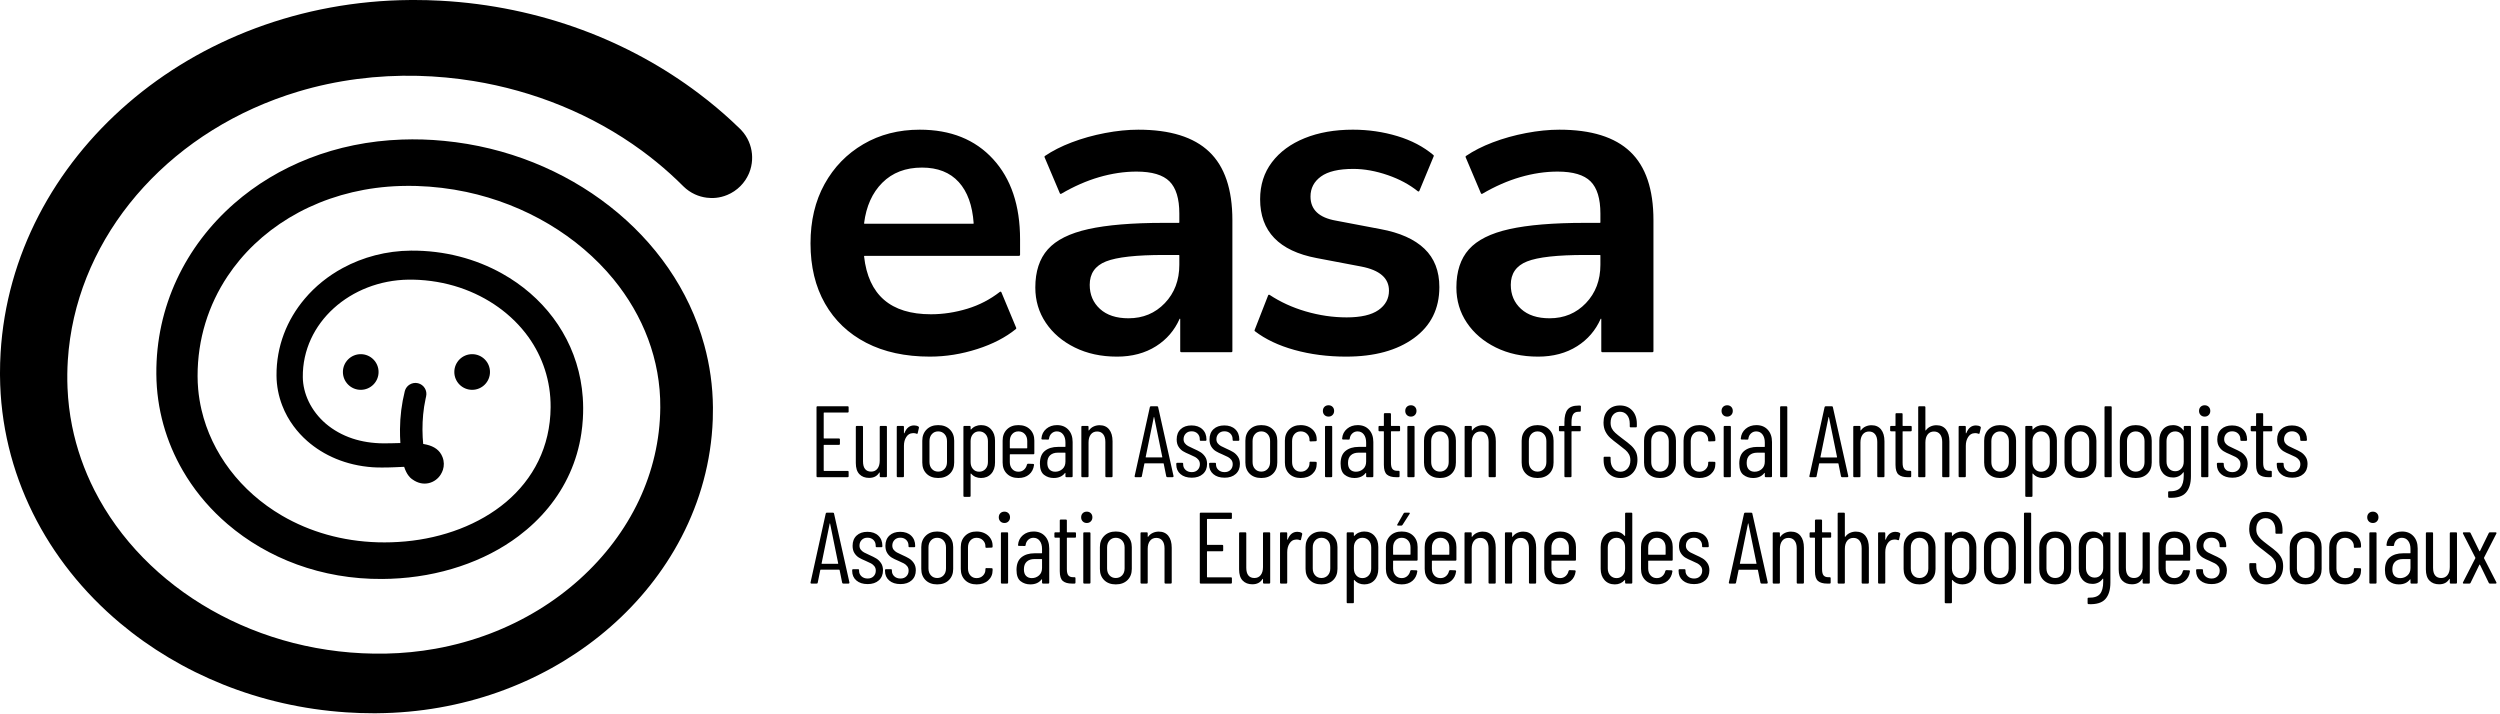 <?xml version="1.0" encoding="UTF-8" standalone="no"?><!DOCTYPE svg PUBLIC "-//W3C//DTD SVG 1.1//EN" "http://www.w3.org/Graphics/SVG/1.1/DTD/svg11.dtd"><svg width="100%" height="100%" viewBox="0 0 3213 917" version="1.1" xmlns="http://www.w3.org/2000/svg" xmlns:xlink="http://www.w3.org/1999/xlink" xml:space="preserve" xmlns:serif="http://www.serif.com/" style="fill-rule:evenodd;clip-rule:evenodd;stroke-linejoin:round;stroke-miterlimit:2;"><g id="EASA_Logo-PrimaryH-Tagline-Black" serif:id="EASA_Logo-PrimaryH+Tagline-Black"><rect x="-0" y="0" width="3208.5" height="916.667" style="fill:none;"/><g id="European-Association-of-Social-Anthropologists" serif:id="European Association of Social Anthropologists"><path id="European-Association-of-Social-Anthropologists1" serif:id="European Association of Social Anthropologists" d="M1090.66,528.906c0,0.868 -0.434,1.302 -1.302,1.302l-30.208,0c-0.347,0 -0.521,0.174 -0.521,0.521l-0,32.292c-0,0.347 0.174,0.521 0.521,0.521l19.01,-0c0.868,-0 1.302,0.434 1.302,1.302l0,5.599c0,0.868 -0.434,1.302 -1.302,1.302l-19.01,-0c-0.347,-0 -0.521,0.173 -0.521,0.521l-0,32.422c-0,0.347 0.174,0.52 0.521,0.52l30.208,0c0.868,0 1.302,0.434 1.302,1.302l0,5.469c0,0.868 -0.434,1.302 -1.302,1.302l-38.672,0c-0.868,0 -1.302,-0.434 -1.302,-1.302l0,-88.541c0,-0.869 0.434,-1.303 1.302,-1.303l38.672,0c0.868,0 1.302,0.434 1.302,1.303l0,5.468Zm39.974,19.792c0,-0.868 0.434,-1.302 1.302,-1.302l6.641,-0c0.868,-0 1.302,0.434 1.302,1.302l-0,63.281c-0,0.868 -0.434,1.302 -1.302,1.302l-6.641,0c-0.868,0 -1.302,-0.434 -1.302,-1.302l0,-4.427c0,-0.26 -0.065,-0.391 -0.195,-0.391c-0.13,0 -0.282,0.087 -0.456,0.261c-2.691,4.514 -7.031,6.771 -13.021,6.771c-5.208,-0 -9.353,-1.584 -12.435,-4.753c-3.081,-3.168 -4.622,-7.964 -4.622,-14.388l-0,-46.354c-0,-0.868 0.434,-1.302 1.302,-1.302l6.641,-0c0.868,-0 1.302,0.434 1.302,1.302l-0,44.271c-0,4.34 0.89,7.617 2.669,9.83c1.78,2.214 4.362,3.321 7.747,3.321c3.473,-0 6.185,-1.259 8.138,-3.776c1.954,-2.518 2.93,-5.946 2.93,-10.287l0,-43.359Zm44.141,-1.953c2.17,-0 4.036,0.477 5.599,1.432c0.607,0.347 0.824,0.912 0.651,1.693l-1.563,6.771c-0.087,0.781 -0.607,1.041 -1.562,0.781c-1.042,-0.521 -2.344,-0.781 -3.906,-0.781c-0.695,-0 -1.216,0.043 -1.563,0.13c-3.125,0.173 -5.686,1.801 -7.682,4.883c-1.997,3.081 -2.995,6.836 -2.995,11.263l-0,39.062c-0,0.868 -0.434,1.302 -1.302,1.302l-6.641,0c-0.868,0 -1.302,-0.434 -1.302,-1.302l0,-63.281c0,-0.868 0.434,-1.302 1.302,-1.302l6.641,-0c0.868,-0 1.302,0.434 1.302,1.302l-0,7.812c-0,0.261 0.065,0.391 0.195,0.391c0.13,0 0.282,-0.087 0.456,-0.26c2.517,-6.598 6.641,-9.896 12.37,-9.896Zm30.989,67.578c-6.25,-0 -11.219,-1.823 -14.908,-5.469c-3.69,-3.646 -5.534,-8.463 -5.534,-14.453l-0,-27.995c-0,-5.903 1.866,-10.72 5.599,-14.453c3.732,-3.733 8.68,-5.599 14.843,-5.599c6.25,0 11.242,1.866 14.974,5.599c3.733,3.733 5.599,8.55 5.599,14.453l0,27.995c0,5.99 -1.866,10.807 -5.599,14.453c-3.732,3.646 -8.724,5.469 -14.974,5.469Zm0,-8.203c3.299,-0 6.012,-1.129 8.138,-3.386c2.127,-2.257 3.19,-5.251 3.19,-8.984l0,-26.823c0,-3.733 -1.063,-6.749 -3.19,-9.049c-2.126,-2.301 -4.839,-3.451 -8.138,-3.451c-3.298,0 -5.989,1.15 -8.073,3.451c-2.083,2.3 -3.125,5.316 -3.125,9.049l0,26.823c0,3.733 1.042,6.727 3.125,8.984c2.084,2.257 4.775,3.386 8.073,3.386Zm54.948,-59.766c5.469,0 9.853,1.845 13.151,5.534c3.299,3.689 4.948,8.485 4.948,14.388l0,28.125c0,6.076 -1.649,10.916 -4.948,14.518c-3.298,3.603 -7.682,5.404 -13.151,5.404c-2.43,-0 -4.731,-0.456 -6.901,-1.367c-2.17,-0.912 -4.08,-2.322 -5.729,-4.232c-0.174,-0.174 -0.325,-0.217 -0.456,-0.13c-0.13,0.087 -0.195,0.217 -0.195,0.39l0,28.256c0,0.868 -0.434,1.302 -1.302,1.302l-6.641,-0c-0.868,-0 -1.302,-0.434 -1.302,-1.302l0,-88.542c0,-0.868 0.434,-1.302 1.302,-1.302l6.641,-0c0.868,-0 1.302,0.434 1.302,1.302l0,2.995c0,0.173 0.087,0.282 0.26,0.325c0.174,0.044 0.348,-0.021 0.521,-0.195c1.563,-1.823 3.451,-3.19 5.664,-4.102c2.214,-0.911 4.493,-1.367 6.836,-1.367Zm8.985,20.573c-0,-3.733 -1.064,-6.749 -3.19,-9.049c-2.127,-2.301 -4.84,-3.451 -8.138,-3.451c-3.212,0 -5.838,1.15 -7.878,3.451c-2.04,2.3 -3.06,5.316 -3.06,9.049l0,26.823c0,3.733 1.02,6.749 3.06,9.049c2.04,2.301 4.666,3.451 7.878,3.451c3.298,0 6.011,-1.15 8.138,-3.451c2.126,-2.3 3.19,-5.316 3.19,-9.049l-0,-26.823Zm59.635,15.625c0,0.868 -0.434,1.302 -1.302,1.302l-29.688,0c-0.347,0 -0.52,0.174 -0.52,0.521l-0,9.505c-0,3.646 1.02,6.619 3.06,8.919c2.039,2.301 4.709,3.451 8.007,3.451c2.778,0 5.144,-0.846 7.097,-2.539c1.953,-1.693 3.233,-3.885 3.841,-6.576c0.26,-0.781 0.738,-1.171 1.432,-1.171l6.511,0.26c0.347,-0 0.651,0.13 0.911,0.391c0.26,0.26 0.347,0.607 0.26,1.041c-0.694,5.122 -2.799,9.18 -6.315,12.175c-3.515,2.995 -8.094,4.492 -13.737,4.492c-6.163,-0 -11.089,-1.823 -14.778,-5.469c-3.69,-3.646 -5.534,-8.463 -5.534,-14.453l-0,-28.125c-0,-5.903 1.844,-10.699 5.534,-14.388c3.689,-3.689 8.615,-5.534 14.778,-5.534c6.25,0 11.22,1.845 14.909,5.534c3.689,3.689 5.534,8.485 5.534,14.388l0,16.276Zm-20.443,-28.125c-3.298,0 -5.968,1.15 -8.007,3.451c-2.04,2.3 -3.06,5.316 -3.06,9.049l-0,8.724c-0,0.347 0.173,0.521 0.52,0.521l21.355,-0c0.347,-0 0.52,-0.174 0.52,-0.521l0,-8.724c0,-3.733 -1.041,-6.749 -3.125,-9.049c-2.083,-2.301 -4.817,-3.451 -8.203,-3.451Zm49.61,-8.073c6.076,0 10.937,1.975 14.583,5.925c3.646,3.949 5.469,9.223 5.469,15.82l-0,43.88c-0,0.868 -0.434,1.302 -1.302,1.302l-6.641,0c-0.868,0 -1.302,-0.434 -1.302,-1.302l0,-3.906c0,-0.174 -0.065,-0.282 -0.195,-0.326c-0.13,-0.043 -0.282,0.022 -0.456,0.196c-3.212,4.253 -8.03,6.38 -14.453,6.38c-4.774,-0 -8.919,-1.367 -12.435,-4.102c-3.516,-2.734 -5.273,-7.573 -5.273,-14.518c-0,-7.378 2.126,-12.782 6.38,-16.211c4.253,-3.429 9.852,-5.143 16.797,-5.143l9.114,-0c0.347,-0 0.521,-0.174 0.521,-0.521l0,-5.078c0,-4.34 -0.998,-7.812 -2.995,-10.417c-1.996,-2.604 -4.687,-3.906 -8.073,-3.906c-2.604,0 -4.839,0.868 -6.705,2.604c-1.867,1.736 -2.973,3.95 -3.321,6.641c0,0.868 -0.434,1.302 -1.302,1.302l-7.291,-0.13c-0.434,-0 -0.76,-0.13 -0.977,-0.391c-0.217,-0.26 -0.282,-0.564 -0.195,-0.911c0.434,-5.122 2.517,-9.267 6.25,-12.435c3.732,-3.169 8.333,-4.753 13.802,-4.753Zm-2.344,59.896c3.559,0 6.641,-1.15 9.245,-3.451c2.604,-2.3 3.906,-5.49 3.906,-9.57l0,-10.937c0,-0.348 -0.174,-0.521 -0.521,-0.521l-9.245,-0c-4.166,-0 -7.465,1.107 -9.895,3.32c-2.431,2.214 -3.646,5.491 -3.646,9.831c-0,3.819 0.933,6.662 2.799,8.529c1.867,1.866 4.319,2.799 7.357,2.799Zm57.031,-59.766c5.295,0 9.397,1.823 12.305,5.469c2.908,3.646 4.362,8.724 4.362,15.235l-0,44.791c-0,0.868 -0.434,1.302 -1.302,1.302l-6.641,0c-0.868,0 -1.302,-0.434 -1.302,-1.302l0,-44.01c0,-4.254 -0.933,-7.552 -2.799,-9.896c-1.867,-2.344 -4.449,-3.516 -7.748,-3.516c-3.472,0 -6.185,1.259 -8.138,3.776c-1.953,2.518 -2.929,5.947 -2.929,10.287l-0,43.359c-0,0.868 -0.434,1.302 -1.303,1.302l-6.64,0c-0.868,0 -1.302,-0.434 -1.302,-1.302l-0,-63.281c-0,-0.868 0.434,-1.302 1.302,-1.302l6.64,-0c0.869,-0 1.303,0.434 1.303,1.302l-0,4.167c-0,0.173 0.086,0.303 0.26,0.39c0.174,0.087 0.304,0 0.391,-0.26c1.562,-2.17 3.537,-3.798 5.924,-4.883c2.387,-1.085 4.926,-1.628 7.617,-1.628Zm87.11,66.797c-0.782,0 -1.259,-0.39 -1.433,-1.172l-3.255,-16.145c0,-0.174 -0.065,-0.304 -0.195,-0.391c-0.13,-0.087 -0.282,-0.13 -0.456,-0.13l-23.568,-0c-0.173,-0 -0.325,0.043 -0.455,0.13c-0.131,0.087 -0.196,0.217 -0.196,0.391l-3.255,16.145c-0.087,0.782 -0.564,1.172 -1.432,1.172l-6.641,0c-0.434,0 -0.759,-0.13 -0.976,-0.39c-0.217,-0.261 -0.282,-0.608 -0.196,-1.042l19.532,-88.542c0.173,-0.781 0.651,-1.172 1.432,-1.172l7.812,0c0.868,0 1.346,0.391 1.433,1.172l19.791,88.542l0,0.26c0,0.782 -0.39,1.172 -1.172,1.172l-6.77,0Zm-27.865,-25.911c0,0.347 0.13,0.521 0.391,0.521l20.573,-0c0.26,-0 0.39,-0.174 0.39,-0.521l-10.416,-51.172c-0.087,-0.26 -0.174,-0.391 -0.261,-0.391c-0.087,0 -0.173,0.131 -0.26,0.391l-10.417,51.172Zm59.115,26.562c-5.99,0 -10.786,-1.541 -14.388,-4.622c-3.603,-3.082 -5.404,-7.183 -5.404,-12.305l-0,-0.911c-0,-0.868 0.434,-1.302 1.302,-1.302l6.25,-0c0.868,-0 1.302,0.434 1.302,1.302l0,0.781c0,2.778 1.02,5.122 3.06,7.031c2.04,1.91 4.709,2.865 8.008,2.865c3.125,-0 5.642,-0.955 7.552,-2.865c1.91,-1.909 2.864,-4.34 2.864,-7.291c0,-2.257 -0.607,-4.145 -1.822,-5.664c-1.216,-1.52 -2.626,-2.713 -4.232,-3.581c-1.606,-0.868 -4.015,-1.997 -7.227,-3.386c-3.385,-1.389 -6.185,-2.756 -8.398,-4.101c-2.214,-1.346 -4.123,-3.255 -5.729,-5.729c-1.606,-2.474 -2.409,-5.621 -2.409,-9.44c-0,-5.556 1.714,-9.94 5.143,-13.151c3.429,-3.212 8.051,-4.818 13.867,-4.818c5.903,-0 10.59,1.649 14.063,4.948c3.472,3.298 5.208,7.682 5.208,13.151l0,0.39c0,0.868 -0.434,1.302 -1.302,1.302l-5.99,0c-0.868,0 -1.302,-0.434 -1.302,-1.302l0,-0.781c0,-2.951 -0.976,-5.382 -2.929,-7.292c-1.954,-1.909 -4.493,-2.864 -7.618,-2.864c-3.125,-0 -5.62,0.976 -7.487,2.93c-1.866,1.953 -2.799,4.362 -2.799,7.226c-0,2.083 0.564,3.841 1.693,5.274c1.128,1.432 2.517,2.604 4.166,3.515c1.65,0.912 3.95,2.018 6.901,3.321c3.559,1.562 6.489,3.038 8.789,4.427c2.301,1.388 4.319,3.342 6.055,5.859c1.736,2.517 2.604,5.642 2.604,9.375c0,5.382 -1.779,9.679 -5.338,12.891c-3.559,3.211 -8.377,4.817 -14.453,4.817Zm42.187,0c-5.989,0 -10.785,-1.541 -14.388,-4.622c-3.602,-3.082 -5.404,-7.183 -5.404,-12.305l0,-0.911c0,-0.868 0.434,-1.302 1.303,-1.302l6.25,-0c0.868,-0 1.302,0.434 1.302,1.302l-0,0.781c-0,2.778 1.02,5.122 3.06,7.031c2.039,1.91 4.709,2.865 8.007,2.865c3.125,-0 5.643,-0.955 7.552,-2.865c1.91,-1.909 2.865,-4.34 2.865,-7.291c-0,-2.257 -0.608,-4.145 -1.823,-5.664c-1.215,-1.52 -2.626,-2.713 -4.232,-3.581c-1.606,-0.868 -4.014,-1.997 -7.226,-3.386c-3.386,-1.389 -6.185,-2.756 -8.399,-4.101c-2.213,-1.346 -4.123,-3.255 -5.729,-5.729c-1.606,-2.474 -2.409,-5.621 -2.409,-9.44c0,-5.556 1.715,-9.94 5.144,-13.151c3.428,-3.212 8.051,-4.818 13.867,-4.818c5.902,-0 10.59,1.649 14.062,4.948c3.472,3.298 5.209,7.682 5.209,13.151l-0,0.39c-0,0.868 -0.434,1.302 -1.303,1.302l-5.989,0c-0.868,0 -1.302,-0.434 -1.302,-1.302l-0,-0.781c-0,-2.951 -0.977,-5.382 -2.93,-7.292c-1.953,-1.909 -4.492,-2.864 -7.617,-2.864c-3.125,-0 -5.621,0.976 -7.487,2.93c-1.866,1.953 -2.8,4.362 -2.8,7.226c0,2.083 0.565,3.841 1.693,5.274c1.129,1.432 2.518,2.604 4.167,3.515c1.649,0.912 3.949,2.018 6.901,3.321c3.559,1.562 6.489,3.038 8.789,4.427c2.3,1.388 4.319,3.342 6.055,5.859c1.736,2.517 2.604,5.642 2.604,9.375c-0,5.382 -1.78,9.679 -5.339,12.891c-3.559,3.211 -8.376,4.817 -14.453,4.817Zm47.266,0.391c-6.25,-0 -11.22,-1.823 -14.909,-5.469c-3.689,-3.646 -5.534,-8.463 -5.534,-14.453l0,-27.995c0,-5.903 1.866,-10.72 5.599,-14.453c3.733,-3.733 8.681,-5.599 14.844,-5.599c6.25,0 11.241,1.866 14.974,5.599c3.732,3.733 5.599,8.55 5.599,14.453l-0,27.995c-0,5.99 -1.867,10.807 -5.599,14.453c-3.733,3.646 -8.724,5.469 -14.974,5.469Zm-0,-8.203c3.298,-0 6.011,-1.129 8.138,-3.386c2.127,-2.257 3.19,-5.251 3.19,-8.984l-0,-26.823c-0,-3.733 -1.063,-6.749 -3.19,-9.049c-2.127,-2.301 -4.84,-3.451 -8.138,-3.451c-3.299,0 -5.99,1.15 -8.073,3.451c-2.084,2.3 -3.125,5.316 -3.125,9.049l-0,26.823c-0,3.733 1.041,6.727 3.125,8.984c2.083,2.257 4.774,3.386 8.073,3.386Zm50.651,8.203c-6.163,-0 -11.09,-1.823 -14.779,-5.469c-3.689,-3.646 -5.534,-8.463 -5.534,-14.453l0,-28.125c0,-5.903 1.867,-10.699 5.599,-14.388c3.733,-3.689 8.637,-5.534 14.714,-5.534c4.08,0 7.682,0.825 10.807,2.474c3.125,1.649 5.534,3.841 7.227,6.576c1.692,2.734 2.539,5.751 2.539,9.049l-0,1.302c-0,0.868 -0.434,1.302 -1.302,1.302l-6.641,0.261c-0.868,-0 -1.302,-0.434 -1.302,-1.302l-0,-0.912c-0,-2.864 -1.063,-5.36 -3.19,-7.487c-2.127,-2.127 -4.84,-3.19 -8.138,-3.19c-3.299,0 -5.968,1.15 -8.008,3.451c-2.04,2.3 -3.06,5.316 -3.06,9.049l0,26.823c0,3.733 1.02,6.749 3.06,9.049c2.04,2.301 4.709,3.451 8.008,3.451c3.298,0 6.011,-1.063 8.138,-3.19c2.127,-2.127 3.19,-4.622 3.19,-7.487l-0,-0.912c-0,-0.868 0.434,-1.302 1.302,-1.302l6.641,0.131c0.868,-0 1.302,0.434 1.302,1.302l-0,1.432c-0,5.208 -1.888,9.527 -5.664,12.956c-3.776,3.429 -8.746,5.143 -14.909,5.143Zm35.807,-78.906c-2.17,-0 -3.928,-0.695 -5.273,-2.084c-1.346,-1.389 -2.019,-3.125 -2.019,-5.208c0,-2.17 0.673,-3.928 2.019,-5.273c1.345,-1.346 3.103,-2.019 5.273,-2.019c2.083,0 3.798,0.673 5.143,2.019c1.346,1.345 2.019,3.103 2.019,5.273c-0,2.083 -0.673,3.819 -2.019,5.208c-1.345,1.389 -3.06,2.084 -5.143,2.084Zm-3.255,77.864c-0.868,0 -1.302,-0.434 -1.302,-1.302l-0,-63.281c-0,-0.868 0.434,-1.302 1.302,-1.302l6.64,-0c0.869,-0 1.303,0.434 1.303,1.302l-0,63.281c-0,0.868 -0.434,1.302 -1.303,1.302l-6.64,0Zm40.755,-66.927c6.076,0 10.938,1.975 14.583,5.925c3.646,3.949 5.469,9.223 5.469,15.82l0,43.88c0,0.868 -0.434,1.302 -1.302,1.302l-6.641,0c-0.868,0 -1.302,-0.434 -1.302,-1.302l0,-3.906c0,-0.174 -0.065,-0.282 -0.195,-0.326c-0.13,-0.043 -0.282,0.022 -0.456,0.196c-3.211,4.253 -8.029,6.38 -14.453,6.38c-4.774,-0 -8.919,-1.367 -12.435,-4.102c-3.515,-2.734 -5.273,-7.573 -5.273,-14.518c-0,-7.378 2.127,-12.782 6.38,-16.211c4.254,-3.429 9.853,-5.143 16.797,-5.143l9.115,-0c0.347,-0 0.52,-0.174 0.52,-0.521l0,-5.078c0,-4.34 -0.998,-7.812 -2.994,-10.417c-1.997,-2.604 -4.688,-3.906 -8.073,-3.906c-2.605,0 -4.84,0.868 -6.706,2.604c-1.866,1.736 -2.973,3.95 -3.32,6.641c-0,0.868 -0.434,1.302 -1.302,1.302l-7.292,-0.13c-0.434,-0 -0.76,-0.13 -0.977,-0.391c-0.217,-0.26 -0.282,-0.564 -0.195,-0.911c0.434,-5.122 2.517,-9.267 6.25,-12.435c3.733,-3.169 8.333,-4.753 13.802,-4.753Zm-2.344,59.896c3.559,0 6.641,-1.15 9.245,-3.451c2.604,-2.3 3.906,-5.49 3.906,-9.57l0,-10.937c0,-0.348 -0.173,-0.521 -0.52,-0.521l-9.245,-0c-4.167,-0 -7.466,1.107 -9.896,3.32c-2.431,2.214 -3.646,5.491 -3.646,9.831c0,3.819 0.933,6.662 2.8,8.529c1.866,1.866 4.318,2.799 7.356,2.799Zm56.771,-53.255c0,0.868 -0.434,1.302 -1.302,1.302l-9.896,-0c-0.347,-0 -0.521,0.173 -0.521,0.521l0,39.843c0,3.994 0.695,6.75 2.084,8.269c1.389,1.519 3.515,2.235 6.38,2.148l1.302,0c0.868,0 1.302,0.434 1.302,1.302l0,5.599c0,0.868 -0.434,1.302 -1.302,1.302l-3.255,0c-5.122,0 -9.006,-1.107 -11.654,-3.32c-2.647,-2.214 -3.971,-6.402 -3.971,-12.565l-0,-42.578c-0,-0.348 -0.174,-0.521 -0.521,-0.521l-5.078,-0c-0.868,-0 -1.302,-0.434 -1.302,-1.302l-0,-4.297c-0,-0.868 0.434,-1.302 1.302,-1.302l5.078,-0c0.347,-0 0.521,-0.174 0.521,-0.521l-0,-14.583c-0,-0.868 0.434,-1.302 1.302,-1.302l6.51,-0c0.868,-0 1.302,0.434 1.302,1.302l0,14.583c0,0.347 0.174,0.521 0.521,0.521l9.896,-0c0.868,-0 1.302,0.434 1.302,1.302l0,4.297Zm13.932,-17.578c-2.17,-0 -3.927,-0.695 -5.273,-2.084c-1.345,-1.389 -2.018,-3.125 -2.018,-5.208c-0,-2.17 0.673,-3.928 2.018,-5.273c1.346,-1.346 3.103,-2.019 5.273,-2.019c2.084,0 3.798,0.673 5.144,2.019c1.345,1.345 2.018,3.103 2.018,5.273c-0,2.083 -0.673,3.819 -2.018,5.208c-1.346,1.389 -3.06,2.084 -5.144,2.084Zm-3.255,77.864c-0.868,0 -1.302,-0.434 -1.302,-1.302l0,-63.281c0,-0.868 0.434,-1.302 1.302,-1.302l6.641,-0c0.868,-0 1.302,0.434 1.302,1.302l-0,63.281c-0,0.868 -0.434,1.302 -1.302,1.302l-6.641,0Zm40.495,1.042c-6.25,-0 -11.22,-1.823 -14.909,-5.469c-3.689,-3.646 -5.534,-8.463 -5.534,-14.453l0,-27.995c0,-5.903 1.867,-10.72 5.599,-14.453c3.733,-3.733 8.681,-5.599 14.844,-5.599c6.25,0 11.241,1.866 14.974,5.599c3.733,3.733 5.599,8.55 5.599,14.453l-0,27.995c-0,5.99 -1.866,10.807 -5.599,14.453c-3.733,3.646 -8.724,5.469 -14.974,5.469Zm0,-8.203c3.299,-0 6.011,-1.129 8.138,-3.386c2.127,-2.257 3.19,-5.251 3.19,-8.984l0,-26.823c0,-3.733 -1.063,-6.749 -3.19,-9.049c-2.127,-2.301 -4.839,-3.451 -8.138,-3.451c-3.299,0 -5.99,1.15 -8.073,3.451c-2.083,2.3 -3.125,5.316 -3.125,9.049l0,26.823c0,3.733 1.042,6.727 3.125,8.984c2.083,2.257 4.774,3.386 8.073,3.386Zm55.208,-59.636c5.296,0 9.397,1.823 12.305,5.469c2.908,3.646 4.362,8.724 4.362,15.235l0,44.791c0,0.868 -0.434,1.302 -1.302,1.302l-6.641,0c-0.868,0 -1.302,-0.434 -1.302,-1.302l0,-44.01c0,-4.254 -0.933,-7.552 -2.799,-9.896c-1.867,-2.344 -4.449,-3.516 -7.748,-3.516c-3.472,0 -6.185,1.259 -8.138,3.776c-1.953,2.518 -2.929,5.947 -2.929,10.287l-0,43.359c-0,0.868 -0.434,1.302 -1.302,1.302l-6.641,0c-0.868,0 -1.302,-0.434 -1.302,-1.302l-0,-63.281c-0,-0.868 0.434,-1.302 1.302,-1.302l6.641,-0c0.868,-0 1.302,0.434 1.302,1.302l-0,4.167c-0,0.173 0.086,0.303 0.26,0.39c0.174,0.087 0.304,0 0.391,-0.26c1.562,-2.17 3.537,-3.798 5.924,-4.883c2.387,-1.085 4.926,-1.628 7.617,-1.628Zm70.313,67.839c-6.25,-0 -11.22,-1.823 -14.909,-5.469c-3.689,-3.646 -5.534,-8.463 -5.534,-14.453l0,-27.995c0,-5.903 1.866,-10.72 5.599,-14.453c3.733,-3.733 8.681,-5.599 14.844,-5.599c6.25,0 11.241,1.866 14.974,5.599c3.732,3.733 5.599,8.55 5.599,14.453l-0,27.995c-0,5.99 -1.867,10.807 -5.599,14.453c-3.733,3.646 -8.724,5.469 -14.974,5.469Zm-0,-8.203c3.298,-0 6.011,-1.129 8.138,-3.386c2.127,-2.257 3.19,-5.251 3.19,-8.984l-0,-26.823c-0,-3.733 -1.063,-6.749 -3.19,-9.049c-2.127,-2.301 -4.84,-3.451 -8.138,-3.451c-3.299,0 -5.99,1.15 -8.073,3.451c-2.083,2.3 -3.125,5.316 -3.125,9.049l-0,26.823c-0,3.733 1.042,6.727 3.125,8.984c2.083,2.257 4.774,3.386 8.073,3.386Zm52.734,-76.953c-3.298,-0 -5.642,1.106 -7.031,3.32c-1.389,2.214 -2.083,5.664 -2.083,10.352l-0,4.036c-0,0.347 0.173,0.521 0.52,0.521l10.027,-0c0.868,-0 1.302,0.434 1.302,1.302l-0,4.297c-0,0.868 -0.434,1.302 -1.302,1.302l-10.027,-0c-0.347,-0 -0.52,0.173 -0.52,0.521l-0,57.161c-0,0.868 -0.434,1.302 -1.302,1.302l-6.511,0c-0.868,0 -1.302,-0.434 -1.302,-1.302l0,-57.161c0,-0.348 -0.174,-0.521 -0.521,-0.521l-5.208,-0c-0.868,-0 -1.302,-0.434 -1.302,-1.302l-0,-4.297c-0,-0.868 0.434,-1.302 1.302,-1.302l5.208,-0c0.347,-0 0.521,-0.174 0.521,-0.521l0,-4.167c0,-7.552 1.389,-13.02 4.167,-16.406c2.778,-3.385 7.422,-5.078 13.932,-5.078l1.823,-0c0.868,-0 1.302,0.434 1.302,1.302l-0.13,5.339c-0,0.868 -0.434,1.302 -1.302,1.302l-1.563,-0Zm53.776,85.156c-6.423,-0 -11.632,-2.127 -15.625,-6.38c-3.993,-4.254 -5.989,-9.809 -5.989,-16.667l-0,-2.995c-0,-0.868 0.434,-1.302 1.302,-1.302l6.38,0c0.868,0 1.302,0.434 1.302,1.302l0,2.604c0,4.601 1.172,8.312 3.516,11.133c2.343,2.821 5.382,4.232 9.114,4.232c3.646,0 6.684,-1.345 9.115,-4.036c2.43,-2.691 3.646,-6.25 3.646,-10.678c-0,-2.951 -0.586,-5.49 -1.758,-7.617c-1.172,-2.126 -2.691,-3.993 -4.557,-5.599c-1.867,-1.606 -4.97,-4.058 -9.31,-7.356c-4.341,-3.212 -7.769,-5.968 -10.287,-8.269c-2.517,-2.3 -4.579,-5.056 -6.185,-8.268c-1.606,-3.212 -2.409,-6.988 -2.409,-11.328c0,-6.771 1.954,-12.131 5.86,-16.081c3.906,-3.949 8.984,-5.924 15.234,-5.924c6.597,-0 11.871,2.148 15.821,6.445c3.949,4.297 5.924,10.004 5.924,17.122l0,3.256c0,0.868 -0.434,1.302 -1.302,1.302l-6.51,-0c-0.869,-0 -1.303,-0.434 -1.303,-1.302l0,-3.386c0,-4.6 -1.15,-8.311 -3.45,-11.133c-2.3,-2.821 -5.36,-4.231 -9.18,-4.231c-3.472,-0 -6.337,1.237 -8.594,3.711c-2.256,2.474 -3.385,5.967 -3.385,10.481c0,2.691 0.499,5.057 1.497,7.097c0.999,2.04 2.496,3.971 4.493,5.794c1.996,1.823 4.948,4.21 8.854,7.161c5.208,3.82 9.093,6.923 11.653,9.31c2.561,2.388 4.536,4.992 5.925,7.813c1.389,2.821 2.083,6.228 2.083,10.221c0,7.118 -2.04,12.826 -6.12,17.123c-4.079,4.296 -9.331,6.445 -15.755,6.445Zm50.782,-0c-6.25,-0 -11.22,-1.823 -14.909,-5.469c-3.69,-3.646 -5.534,-8.463 -5.534,-14.453l-0,-27.995c-0,-5.903 1.866,-10.72 5.599,-14.453c3.732,-3.733 8.68,-5.599 14.844,-5.599c6.25,0 11.241,1.866 14.973,5.599c3.733,3.733 5.599,8.55 5.599,14.453l0,27.995c0,5.99 -1.866,10.807 -5.599,14.453c-3.732,3.646 -8.723,5.469 -14.973,5.469Zm-0,-8.203c3.298,-0 6.011,-1.129 8.138,-3.386c2.126,-2.257 3.19,-5.251 3.19,-8.984l-0,-26.823c-0,-3.733 -1.064,-6.749 -3.19,-9.049c-2.127,-2.301 -4.84,-3.451 -8.138,-3.451c-3.299,0 -5.99,1.15 -8.073,3.451c-2.084,2.3 -3.125,5.316 -3.125,9.049l-0,26.823c-0,3.733 1.041,6.727 3.125,8.984c2.083,2.257 4.774,3.386 8.073,3.386Zm50.651,8.203c-6.164,-0 -11.09,-1.823 -14.779,-5.469c-3.689,-3.646 -5.534,-8.463 -5.534,-14.453l0,-28.125c0,-5.903 1.866,-10.699 5.599,-14.388c3.733,-3.689 8.637,-5.534 14.714,-5.534c4.079,0 7.682,0.825 10.807,2.474c3.125,1.649 5.534,3.841 7.226,6.576c1.693,2.734 2.539,5.751 2.539,9.049l0,1.302c0,0.868 -0.434,1.302 -1.302,1.302l-6.64,0.261c-0.868,-0 -1.302,-0.434 -1.302,-1.302l-0,-0.912c-0,-2.864 -1.064,-5.36 -3.19,-7.487c-2.127,-2.127 -4.84,-3.19 -8.138,-3.19c-3.299,0 -5.968,1.15 -8.008,3.451c-2.04,2.3 -3.06,5.316 -3.06,9.049l-0,26.823c-0,3.733 1.02,6.749 3.06,9.049c2.04,2.301 4.709,3.451 8.008,3.451c3.298,0 6.011,-1.063 8.138,-3.19c2.126,-2.127 3.19,-4.622 3.19,-7.487l-0,-0.912c-0,-0.868 0.434,-1.302 1.302,-1.302l6.64,0.131c0.868,-0 1.302,0.434 1.302,1.302l0,1.432c0,5.208 -1.888,9.527 -5.664,12.956c-3.776,3.429 -8.745,5.143 -14.908,5.143Zm35.807,-78.906c-2.17,-0 -3.928,-0.695 -5.274,-2.084c-1.345,-1.389 -2.018,-3.125 -2.018,-5.208c0,-2.17 0.673,-3.928 2.018,-5.273c1.346,-1.346 3.104,-2.019 5.274,-2.019c2.083,0 3.798,0.673 5.143,2.019c1.346,1.345 2.018,3.103 2.018,5.273c0,2.083 -0.672,3.819 -2.018,5.208c-1.345,1.389 -3.06,2.084 -5.143,2.084Zm-3.255,77.864c-0.868,0 -1.302,-0.434 -1.302,-1.302l-0,-63.281c-0,-0.868 0.434,-1.302 1.302,-1.302l6.64,-0c0.868,-0 1.302,0.434 1.302,1.302l0,63.281c0,0.868 -0.434,1.302 -1.302,1.302l-6.64,0Zm40.755,-66.927c6.076,0 10.937,1.975 14.583,5.925c3.646,3.949 5.469,9.223 5.469,15.82l-0,43.88c-0,0.868 -0.434,1.302 -1.302,1.302l-6.641,0c-0.868,0 -1.302,-0.434 -1.302,-1.302l0,-3.906c0,-0.174 -0.065,-0.282 -0.195,-0.326c-0.13,-0.043 -0.282,0.022 -0.456,0.196c-3.212,4.253 -8.029,6.38 -14.453,6.38c-4.774,-0 -8.919,-1.367 -12.435,-4.102c-3.516,-2.734 -5.273,-7.573 -5.273,-14.518c-0,-7.378 2.126,-12.782 6.38,-16.211c4.253,-3.429 9.852,-5.143 16.797,-5.143l9.114,-0c0.348,-0 0.521,-0.174 0.521,-0.521l0,-5.078c0,-4.34 -0.998,-7.812 -2.995,-10.417c-1.996,-2.604 -4.687,-3.906 -8.073,-3.906c-2.604,0 -4.839,0.868 -6.705,2.604c-1.867,1.736 -2.973,3.95 -3.321,6.641c0,0.868 -0.434,1.302 -1.302,1.302l-7.291,-0.13c-0.434,-0 -0.76,-0.13 -0.977,-0.391c-0.217,-0.26 -0.282,-0.564 -0.195,-0.911c0.434,-5.122 2.517,-9.267 6.25,-12.435c3.732,-3.169 8.333,-4.753 13.802,-4.753Zm-2.344,59.896c3.559,0 6.641,-1.15 9.245,-3.451c2.604,-2.3 3.906,-5.49 3.906,-9.57l0,-10.937c0,-0.348 -0.173,-0.521 -0.521,-0.521l-9.244,-0c-4.167,-0 -7.466,1.107 -9.896,3.32c-2.431,2.214 -3.646,5.491 -3.646,9.831c-0,3.819 0.933,6.662 2.799,8.529c1.867,1.866 4.319,2.799 7.357,2.799Zm34.115,7.031c-0.868,0 -1.302,-0.434 -1.302,-1.302l-0,-88.541c-0,-0.869 0.434,-1.303 1.302,-1.303l6.64,0c0.868,0 1.302,0.434 1.302,1.303l0,88.541c0,0.868 -0.434,1.302 -1.302,1.302l-6.64,0Zm78.385,0c-0.781,0 -1.259,-0.39 -1.432,-1.172l-3.255,-16.145c-0,-0.174 -0.065,-0.304 -0.196,-0.391c-0.13,-0.087 -0.282,-0.13 -0.455,-0.13l-23.568,-0c-0.174,-0 -0.326,0.043 -0.456,0.13c-0.13,0.087 -0.195,0.217 -0.195,0.391l-3.255,16.145c-0.087,0.782 -0.565,1.172 -1.433,1.172l-6.64,0c-0.434,0 -0.76,-0.13 -0.977,-0.39c-0.217,-0.261 -0.282,-0.608 -0.195,-1.042l19.531,-88.542c0.174,-0.781 0.651,-1.172 1.432,-1.172l7.813,0c0.868,0 1.345,0.391 1.432,1.172l19.792,88.542l-0,0.26c-0,0.782 -0.391,1.172 -1.172,1.172l-6.771,0Zm-27.864,-25.911c-0,0.347 0.13,0.521 0.39,0.521l20.573,-0c0.26,-0 0.391,-0.174 0.391,-0.521l-10.417,-51.172c-0.087,-0.26 -0.174,-0.391 -0.26,-0.391c-0.087,0 -0.174,0.131 -0.261,0.391l-10.416,51.172Zm65.625,-40.886c5.295,0 9.396,1.823 12.304,5.469c2.908,3.646 4.362,8.724 4.362,15.235l0,44.791c0,0.868 -0.434,1.302 -1.302,1.302l-6.641,0c-0.868,0 -1.302,-0.434 -1.302,-1.302l0,-44.01c0,-4.254 -0.933,-7.552 -2.799,-9.896c-1.866,-2.344 -4.449,-3.516 -7.747,-3.516c-3.473,0 -6.185,1.259 -8.138,3.776c-1.954,2.518 -2.93,5.947 -2.93,10.287l-0,43.359c-0,0.868 -0.434,1.302 -1.302,1.302l-6.641,0c-0.868,0 -1.302,-0.434 -1.302,-1.302l0,-63.281c0,-0.868 0.434,-1.302 1.302,-1.302l6.641,-0c0.868,-0 1.302,0.434 1.302,1.302l-0,4.167c-0,0.173 0.087,0.303 0.26,0.39c0.174,0.087 0.304,0 0.391,-0.26c1.562,-2.17 3.537,-3.798 5.924,-4.883c2.388,-1.085 4.927,-1.628 7.618,-1.628Zm51.692,6.511c0,0.868 -0.434,1.302 -1.302,1.302l-9.896,-0c-0.347,-0 -0.521,0.173 -0.521,0.521l0,39.843c0,3.994 0.695,6.75 2.084,8.269c1.389,1.519 3.515,2.235 6.38,2.148l1.302,0c0.868,0 1.302,0.434 1.302,1.302l0,5.599c0,0.868 -0.434,1.302 -1.302,1.302l-3.255,0c-5.122,0 -9.006,-1.107 -11.654,-3.32c-2.647,-2.214 -3.971,-6.402 -3.971,-12.565l-0,-42.578c-0,-0.348 -0.174,-0.521 -0.521,-0.521l-5.078,-0c-0.868,-0 -1.302,-0.434 -1.302,-1.302l-0,-4.297c-0,-0.868 0.434,-1.302 1.302,-1.302l5.078,-0c0.347,-0 0.521,-0.174 0.521,-0.521l-0,-14.583c-0,-0.868 0.434,-1.302 1.302,-1.302l6.51,-0c0.868,-0 1.302,0.434 1.302,1.302l0,14.583c0,0.347 0.174,0.521 0.521,0.521l9.896,-0c0.868,-0 1.302,0.434 1.302,1.302l0,4.297Zm31.771,-6.511c5.295,0 9.397,1.823 12.305,5.469c2.908,3.646 4.362,8.724 4.362,15.235l-0,44.791c-0,0.868 -0.434,1.302 -1.302,1.302l-6.641,0c-0.868,0 -1.302,-0.434 -1.302,-1.302l-0,-44.01c-0,-4.254 -0.933,-7.552 -2.8,-9.896c-1.866,-2.344 -4.448,-3.516 -7.747,-3.516c-3.472,0 -6.185,1.259 -8.138,3.776c-1.953,2.518 -2.93,5.947 -2.93,10.287l0,43.359c0,0.868 -0.434,1.302 -1.302,1.302l-6.64,0c-0.868,0 -1.302,-0.434 -1.302,-1.302l-0,-88.541c-0,-0.869 0.434,-1.303 1.302,-1.303l6.64,0c0.868,0 1.302,0.434 1.302,1.303l0,29.427c0,0.173 0.087,0.303 0.261,0.39c0.173,0.087 0.304,0 0.39,-0.26c1.563,-2.17 3.538,-3.798 5.925,-4.883c2.387,-1.085 4.926,-1.628 7.617,-1.628Zm50.781,0.261c2.17,-0 4.037,0.477 5.599,1.432c0.608,0.347 0.825,0.912 0.651,1.693l-1.562,6.771c-0.087,0.781 -0.608,1.041 -1.563,0.781c-1.041,-0.521 -2.343,-0.781 -3.906,-0.781c-0.694,-0 -1.215,0.043 -1.562,0.13c-3.125,0.173 -5.686,1.801 -7.683,4.883c-1.996,3.081 -2.995,6.836 -2.995,11.263l0,39.062c0,0.868 -0.434,1.302 -1.302,1.302l-6.64,0c-0.868,0 -1.302,-0.434 -1.302,-1.302l-0,-63.281c-0,-0.868 0.434,-1.302 1.302,-1.302l6.64,-0c0.868,-0 1.302,0.434 1.302,1.302l0,7.812c0,0.261 0.066,0.391 0.196,0.391c0.13,0 0.282,-0.087 0.456,-0.26c2.517,-6.598 6.64,-9.896 12.369,-9.896Zm30.99,67.578c-6.25,-0 -11.22,-1.823 -14.909,-5.469c-3.689,-3.646 -5.534,-8.463 -5.534,-14.453l0,-27.995c0,-5.903 1.867,-10.72 5.599,-14.453c3.733,-3.733 8.681,-5.599 14.844,-5.599c6.25,0 11.241,1.866 14.974,5.599c3.733,3.733 5.599,8.55 5.599,14.453l-0,27.995c-0,5.99 -1.866,10.807 -5.599,14.453c-3.733,3.646 -8.724,5.469 -14.974,5.469Zm-0,-8.203c3.299,-0 6.011,-1.129 8.138,-3.386c2.127,-2.257 3.19,-5.251 3.19,-8.984l0,-26.823c0,-3.733 -1.063,-6.749 -3.19,-9.049c-2.127,-2.301 -4.839,-3.451 -8.138,-3.451c-3.299,0 -5.99,1.15 -8.073,3.451c-2.083,2.3 -3.125,5.316 -3.125,9.049l-0,26.823c-0,3.733 1.042,6.727 3.125,8.984c2.083,2.257 4.774,3.386 8.073,3.386Zm54.948,-59.766c5.469,0 9.852,1.845 13.151,5.534c3.298,3.689 4.948,8.485 4.948,14.388l-0,28.125c-0,6.076 -1.65,10.916 -4.948,14.518c-3.299,3.603 -7.682,5.404 -13.151,5.404c-2.431,-0 -4.731,-0.456 -6.901,-1.367c-2.17,-0.912 -4.08,-2.322 -5.729,-4.232c-0.174,-0.174 -0.326,-0.217 -0.456,-0.13c-0.13,0.087 -0.195,0.217 -0.195,0.39l-0,28.256c-0,0.868 -0.434,1.302 -1.303,1.302l-6.64,-0c-0.868,-0 -1.302,-0.434 -1.302,-1.302l-0,-88.542c-0,-0.868 0.434,-1.302 1.302,-1.302l6.64,-0c0.869,-0 1.303,0.434 1.303,1.302l-0,2.995c-0,0.173 0.086,0.282 0.26,0.325c0.174,0.044 0.347,-0.021 0.521,-0.195c1.562,-1.823 3.45,-3.19 5.664,-4.102c2.213,-0.911 4.492,-1.367 6.836,-1.367Zm8.984,20.573c0,-3.733 -1.063,-6.749 -3.19,-9.049c-2.127,-2.301 -4.839,-3.451 -8.138,-3.451c-3.212,0 -5.838,1.15 -7.878,3.451c-2.039,2.3 -3.059,5.316 -3.059,9.049l-0,26.823c-0,3.733 1.02,6.749 3.059,9.049c2.04,2.301 4.666,3.451 7.878,3.451c3.299,0 6.011,-1.15 8.138,-3.451c2.127,-2.3 3.19,-5.316 3.19,-9.049l0,-26.823Zm39.323,47.396c-6.25,-0 -11.219,-1.823 -14.909,-5.469c-3.689,-3.646 -5.534,-8.463 -5.534,-14.453l0,-27.995c0,-5.903 1.867,-10.72 5.599,-14.453c3.733,-3.733 8.681,-5.599 14.844,-5.599c6.25,0 11.241,1.866 14.974,5.599c3.733,3.733 5.599,8.55 5.599,14.453l0,27.995c0,5.99 -1.866,10.807 -5.599,14.453c-3.733,3.646 -8.724,5.469 -14.974,5.469Zm0,-8.203c3.299,-0 6.011,-1.129 8.138,-3.386c2.127,-2.257 3.19,-5.251 3.19,-8.984l0,-26.823c0,-3.733 -1.063,-6.749 -3.19,-9.049c-2.127,-2.301 -4.839,-3.451 -8.138,-3.451c-3.298,0 -5.989,1.15 -8.073,3.451c-2.083,2.3 -3.125,5.316 -3.125,9.049l0,26.823c0,3.733 1.042,6.727 3.125,8.984c2.084,2.257 4.775,3.386 8.073,3.386Zm32.292,7.161c-0.868,0 -1.302,-0.434 -1.302,-1.302l-0,-88.541c-0,-0.869 0.434,-1.303 1.302,-1.303l6.64,0c0.868,0 1.302,0.434 1.302,1.303l0,88.541c0,0.868 -0.434,1.302 -1.302,1.302l-6.64,0Zm38.802,1.042c-6.25,-0 -11.22,-1.823 -14.909,-5.469c-3.689,-3.646 -5.534,-8.463 -5.534,-14.453l0,-27.995c0,-5.903 1.866,-10.72 5.599,-14.453c3.733,-3.733 8.681,-5.599 14.844,-5.599c6.25,0 11.241,1.866 14.974,5.599c3.732,3.733 5.599,8.55 5.599,14.453l-0,27.995c-0,5.99 -1.867,10.807 -5.599,14.453c-3.733,3.646 -8.724,5.469 -14.974,5.469Zm-0,-8.203c3.298,-0 6.011,-1.129 8.138,-3.386c2.127,-2.257 3.19,-5.251 3.19,-8.984l-0,-26.823c-0,-3.733 -1.063,-6.749 -3.19,-9.049c-2.127,-2.301 -4.84,-3.451 -8.138,-3.451c-3.299,0 -5.99,1.15 -8.073,3.451c-2.083,2.3 -3.125,5.316 -3.125,9.049l-0,26.823c-0,3.733 1.042,6.727 3.125,8.984c2.083,2.257 4.774,3.386 8.073,3.386Zm61.719,-57.422c-0,-0.868 0.434,-1.302 1.302,-1.302l6.64,-0c0.868,-0 1.302,0.434 1.302,1.302l0,63.281c0,9.288 -2.148,16.341 -6.445,21.159c-4.297,4.818 -11.48,7.01 -21.549,6.576c-0.868,-0.087 -1.302,-0.565 -1.302,-1.433l-0,-5.599c-0,-0.868 0.434,-1.302 1.302,-1.302c6.944,0.174 11.805,-1.41 14.583,-4.752c2.778,-3.342 4.167,-8.486 4.167,-15.43l-0,-3.906c-0,-0.174 -0.065,-0.304 -0.196,-0.391c-0.13,-0.087 -0.282,-0.043 -0.455,0.13c-1.476,2.17 -3.364,3.82 -5.664,4.948c-2.301,1.129 -4.753,1.693 -7.357,1.693c-5.469,-0 -9.788,-1.823 -12.956,-5.469c-3.168,-3.646 -4.753,-8.463 -4.753,-14.453l0,-27.474c0,-6.076 1.585,-10.916 4.753,-14.518c3.168,-3.603 7.487,-5.404 12.956,-5.404c2.604,0 5.056,0.543 7.357,1.628c2.3,1.085 4.188,2.712 5.664,4.883c0.173,0.26 0.325,0.369 0.455,0.325c0.131,-0.043 0.196,-0.195 0.196,-0.456l-0,-4.036Zm-10.938,56.901c3.212,-0 5.838,-1.15 7.878,-3.451c2.04,-2.3 3.06,-5.273 3.06,-8.919l-0,-26.302c-0,-3.733 -1.02,-6.749 -3.06,-9.049c-2.04,-2.301 -4.666,-3.451 -7.878,-3.451c-3.298,0 -5.989,1.15 -8.073,3.451c-2.083,2.3 -3.125,5.316 -3.125,9.049l0,26.302c0,3.646 1.042,6.619 3.125,8.919c2.084,2.301 4.775,3.451 8.073,3.451Zm37.891,-70.182c-2.17,-0 -3.928,-0.695 -5.274,-2.084c-1.345,-1.389 -2.018,-3.125 -2.018,-5.208c0,-2.17 0.673,-3.928 2.018,-5.273c1.346,-1.346 3.104,-2.019 5.274,-2.019c2.083,0 3.797,0.673 5.143,2.019c1.345,1.345 2.018,3.103 2.018,5.273c0,2.083 -0.673,3.819 -2.018,5.208c-1.346,1.389 -3.06,2.084 -5.143,2.084Zm-3.255,77.864c-0.869,0 -1.303,-0.434 -1.303,-1.302l0,-63.281c0,-0.868 0.434,-1.302 1.303,-1.302l6.64,-0c0.868,-0 1.302,0.434 1.302,1.302l0,63.281c0,0.868 -0.434,1.302 -1.302,1.302l-6.64,0Zm38.671,0.651c-5.989,0 -10.785,-1.541 -14.388,-4.622c-3.602,-3.082 -5.403,-7.183 -5.403,-12.305l-0,-0.911c-0,-0.868 0.434,-1.302 1.302,-1.302l6.25,-0c0.868,-0 1.302,0.434 1.302,1.302l-0,0.781c-0,2.778 1.02,5.122 3.06,7.031c2.04,1.91 4.709,2.865 8.008,2.865c3.125,-0 5.642,-0.955 7.552,-2.865c1.909,-1.909 2.864,-4.34 2.864,-7.291c0,-2.257 -0.607,-4.145 -1.823,-5.664c-1.215,-1.52 -2.625,-2.713 -4.231,-3.581c-1.606,-0.868 -4.015,-1.997 -7.227,-3.386c-3.385,-1.389 -6.185,-2.756 -8.398,-4.101c-2.214,-1.346 -4.124,-3.255 -5.73,-5.729c-1.605,-2.474 -2.408,-5.621 -2.408,-9.44c-0,-5.556 1.714,-9.94 5.143,-13.151c3.429,-3.212 8.051,-4.818 13.867,-4.818c5.903,-0 10.59,1.649 14.062,4.948c3.473,3.298 5.209,7.682 5.209,13.151l-0,0.39c-0,0.868 -0.434,1.302 -1.302,1.302l-5.99,0c-0.868,0 -1.302,-0.434 -1.302,-1.302l0,-0.781c0,-2.951 -0.976,-5.382 -2.93,-7.292c-1.953,-1.909 -4.492,-2.864 -7.617,-2.864c-3.125,-0 -5.62,0.976 -7.487,2.93c-1.866,1.953 -2.799,4.362 -2.799,7.226c-0,2.083 0.564,3.841 1.692,5.274c1.129,1.432 2.518,2.604 4.167,3.515c1.649,0.912 3.95,2.018 6.901,3.321c3.559,1.562 6.489,3.038 8.789,4.427c2.301,1.388 4.319,3.342 6.055,5.859c1.736,2.517 2.604,5.642 2.604,9.375c0,5.382 -1.779,9.679 -5.338,12.891c-3.559,3.211 -8.377,4.817 -14.454,4.817Zm51.433,-60.937c-0,0.868 -0.434,1.302 -1.302,1.302l-9.896,-0c-0.347,-0 -0.521,0.173 -0.521,0.521l-0,39.843c-0,3.994 0.694,6.75 2.083,8.269c1.389,1.519 3.516,2.235 6.38,2.148l1.303,0c0.868,0 1.302,0.434 1.302,1.302l-0,5.599c-0,0.868 -0.434,1.302 -1.302,1.302l-3.256,0c-5.121,0 -9.006,-1.107 -11.653,-3.32c-2.648,-2.214 -3.972,-6.402 -3.972,-12.565l0,-42.578c0,-0.348 -0.173,-0.521 -0.52,-0.521l-5.079,-0c-0.868,-0 -1.302,-0.434 -1.302,-1.302l0,-4.297c0,-0.868 0.434,-1.302 1.302,-1.302l5.079,-0c0.347,-0 0.52,-0.174 0.52,-0.521l0,-14.583c0,-0.868 0.434,-1.302 1.302,-1.302l6.511,-0c0.868,-0 1.302,0.434 1.302,1.302l-0,14.583c-0,0.347 0.174,0.521 0.521,0.521l9.896,-0c0.868,-0 1.302,0.434 1.302,1.302l-0,4.297Zm25.521,60.937c-5.99,0 -10.786,-1.541 -14.388,-4.622c-3.603,-3.082 -5.404,-7.183 -5.404,-12.305l-0,-0.911c-0,-0.868 0.434,-1.302 1.302,-1.302l6.25,-0c0.868,-0 1.302,0.434 1.302,1.302l0,0.781c0,2.778 1.02,5.122 3.06,7.031c2.04,1.91 4.709,2.865 8.008,2.865c3.125,-0 5.642,-0.955 7.552,-2.865c1.91,-1.909 2.864,-4.34 2.864,-7.291c0,-2.257 -0.607,-4.145 -1.823,-5.664c-1.215,-1.52 -2.625,-2.713 -4.231,-3.581c-1.606,-0.868 -4.015,-1.997 -7.227,-3.386c-3.385,-1.389 -6.185,-2.756 -8.398,-4.101c-2.214,-1.346 -4.124,-3.255 -5.729,-5.729c-1.606,-2.474 -2.409,-5.621 -2.409,-9.44c-0,-5.556 1.714,-9.94 5.143,-13.151c3.429,-3.212 8.051,-4.818 13.867,-4.818c5.903,-0 10.59,1.649 14.063,4.948c3.472,3.298 5.208,7.682 5.208,13.151l-0,0.39c-0,0.868 -0.434,1.302 -1.302,1.302l-5.99,0c-0.868,0 -1.302,-0.434 -1.302,-1.302l0,-0.781c0,-2.951 -0.976,-5.382 -2.929,-7.292c-1.954,-1.909 -4.493,-2.864 -7.618,-2.864c-3.125,-0 -5.62,0.976 -7.487,2.93c-1.866,1.953 -2.799,4.362 -2.799,7.226c-0,2.083 0.564,3.841 1.693,5.274c1.128,1.432 2.517,2.604 4.166,3.515c1.65,0.912 3.95,2.018 6.901,3.321c3.559,1.562 6.489,3.038 8.789,4.427c2.301,1.388 4.319,3.342 6.055,5.859c1.736,2.517 2.604,5.642 2.604,9.375c0,5.382 -1.779,9.679 -5.338,12.891c-3.559,3.211 -8.377,4.817 -14.453,4.817Zm-1862.11,136.068c-0.781,0 -1.259,-0.391 -1.432,-1.172l-3.255,-16.146c-0,-0.173 -0.065,-0.304 -0.196,-0.39c-0.13,-0.087 -0.282,-0.131 -0.455,-0.131l-23.568,0c-0.174,0 -0.326,0.044 -0.456,0.131c-0.13,0.086 -0.195,0.217 -0.195,0.39l-3.255,16.146c-0.087,0.781 -0.565,1.172 -1.433,1.172l-6.64,0c-0.434,0 -0.76,-0.13 -0.977,-0.391c-0.217,-0.26 -0.282,-0.607 -0.195,-1.041l19.531,-88.542c0.174,-0.781 0.651,-1.172 1.432,-1.172l7.813,0c0.868,0 1.345,0.391 1.432,1.172l19.792,88.542l-0,0.26c-0,0.781 -0.391,1.172 -1.172,1.172l-6.771,0Zm-27.864,-25.911c-0,0.347 0.13,0.52 0.39,0.52l20.573,0c0.261,0 0.391,-0.173 0.391,-0.52l-10.417,-51.172c-0.087,-0.261 -0.174,-0.391 -0.26,-0.391c-0.087,0 -0.174,0.13 -0.261,0.391l-10.416,51.172Zm59.114,26.562c-5.989,0 -10.785,-1.541 -14.388,-4.622c-3.602,-3.082 -5.404,-7.184 -5.404,-12.305l0,-0.911c0,-0.869 0.435,-1.303 1.303,-1.303l6.25,0c0.868,0 1.302,0.434 1.302,1.303l-0,0.781c-0,2.778 1.02,5.121 3.06,7.031c2.039,1.91 4.709,2.865 8.007,2.865c3.125,-0 5.643,-0.955 7.552,-2.865c1.91,-1.91 2.865,-4.34 2.865,-7.292c0,-2.257 -0.608,-4.145 -1.823,-5.664c-1.215,-1.519 -2.626,-2.712 -4.232,-3.58c-1.606,-0.869 -4.014,-1.997 -7.226,-3.386c-3.386,-1.389 -6.185,-2.756 -8.399,-4.101c-2.213,-1.346 -4.123,-3.256 -5.729,-5.73c-1.606,-2.474 -2.409,-5.62 -2.409,-9.44c0,-5.555 1.715,-9.939 5.144,-13.151c3.428,-3.212 8.051,-4.817 13.867,-4.817c5.903,-0 10.59,1.649 14.062,4.947c3.472,3.299 5.209,7.683 5.209,13.152l-0,0.39c-0,0.868 -0.434,1.302 -1.303,1.302l-5.989,0c-0.868,0 -1.302,-0.434 -1.302,-1.302l-0,-0.781c-0,-2.952 -0.977,-5.382 -2.93,-7.292c-1.953,-1.91 -4.492,-2.864 -7.617,-2.864c-3.125,-0 -5.621,0.976 -7.487,2.929c-1.866,1.953 -2.8,4.362 -2.8,7.227c0,2.083 0.565,3.841 1.693,5.273c1.129,1.433 2.518,2.604 4.167,3.516c1.649,0.911 3.95,2.018 6.901,3.32c3.559,1.563 6.489,3.038 8.789,4.427c2.3,1.389 4.319,3.342 6.055,5.86c1.736,2.517 2.604,5.642 2.604,9.375c-0,5.382 -1.78,9.679 -5.339,12.89c-3.559,3.212 -8.376,4.818 -14.453,4.818Zm42.188,0c-5.99,0 -10.786,-1.541 -14.388,-4.622c-3.603,-3.082 -5.404,-7.184 -5.404,-12.305l-0,-0.911c-0,-0.869 0.434,-1.303 1.302,-1.303l6.25,0c0.868,0 1.302,0.434 1.302,1.303l0,0.781c0,2.778 1.02,5.121 3.06,7.031c2.04,1.91 4.709,2.865 8.008,2.865c3.125,-0 5.642,-0.955 7.552,-2.865c1.91,-1.91 2.865,-4.34 2.865,-7.292c-0,-2.257 -0.608,-4.145 -1.823,-5.664c-1.216,-1.519 -2.626,-2.712 -4.232,-3.58c-1.606,-0.869 -4.015,-1.997 -7.227,-3.386c-3.385,-1.389 -6.185,-2.756 -8.398,-4.101c-2.214,-1.346 -4.123,-3.256 -5.729,-5.73c-1.606,-2.474 -2.409,-5.62 -2.409,-9.44c-0,-5.555 1.714,-9.939 5.143,-13.151c3.429,-3.212 8.051,-4.817 13.867,-4.817c5.903,-0 10.591,1.649 14.063,4.947c3.472,3.299 5.208,7.683 5.208,13.152l0,0.39c0,0.868 -0.434,1.302 -1.302,1.302l-5.99,0c-0.868,0 -1.302,-0.434 -1.302,-1.302l0,-0.781c0,-2.952 -0.976,-5.382 -2.929,-7.292c-1.953,-1.91 -4.493,-2.864 -7.618,-2.864c-3.125,-0 -5.62,0.976 -7.487,2.929c-1.866,1.953 -2.799,4.362 -2.799,7.227c-0,2.083 0.564,3.841 1.693,5.273c1.128,1.433 2.517,2.604 4.166,3.516c1.65,0.911 3.95,2.018 6.901,3.32c3.559,1.563 6.489,3.038 8.789,4.427c2.301,1.389 4.319,3.342 6.055,5.86c1.736,2.517 2.604,5.642 2.604,9.375c0,5.382 -1.779,9.679 -5.338,12.89c-3.559,3.212 -8.377,4.818 -14.453,4.818Zm47.265,0.391c-6.25,-0 -11.219,-1.823 -14.909,-5.469c-3.689,-3.646 -5.533,-8.464 -5.533,-14.453l-0,-27.995c-0,-5.903 1.866,-10.72 5.599,-14.453c3.732,-3.733 8.68,-5.599 14.843,-5.599c6.25,-0 11.242,1.866 14.974,5.599c3.733,3.733 5.599,8.55 5.599,14.453l0,27.995c0,5.989 -1.866,10.807 -5.599,14.453c-3.732,3.646 -8.724,5.469 -14.974,5.469Zm0,-8.203c3.299,-0 6.012,-1.129 8.138,-3.386c2.127,-2.257 3.19,-5.252 3.19,-8.984l0,-26.823c0,-3.733 -1.063,-6.749 -3.19,-9.05c-2.126,-2.3 -4.839,-3.45 -8.138,-3.45c-3.298,-0 -5.989,1.15 -8.073,3.45c-2.083,2.301 -3.125,5.317 -3.125,9.05l0,26.823c0,3.732 1.042,6.727 3.125,8.984c2.084,2.257 4.775,3.386 8.073,3.386Zm50.651,8.203c-6.163,-0 -11.089,-1.823 -14.778,-5.469c-3.69,-3.646 -5.534,-8.464 -5.534,-14.453l-0,-28.125c-0,-5.903 1.866,-10.699 5.599,-14.388c3.732,-3.689 8.637,-5.534 14.713,-5.534c4.08,-0 7.683,0.825 10.808,2.474c3.125,1.649 5.533,3.841 7.226,6.575c1.693,2.735 2.539,5.751 2.539,9.05l0,1.302c0,0.868 -0.434,1.302 -1.302,1.302l-6.64,0.26c-0.869,0 -1.303,-0.434 -1.303,-1.302l0,-0.911c0,-2.865 -1.063,-5.36 -3.19,-7.487c-2.126,-2.127 -4.839,-3.19 -8.138,-3.19c-3.298,-0 -5.968,1.15 -8.007,3.45c-2.04,2.301 -3.06,5.317 -3.06,9.05l-0,26.823c-0,3.732 1.02,6.749 3.06,9.049c2.039,2.301 4.709,3.451 8.007,3.451c3.299,-0 6.012,-1.064 8.138,-3.19c2.127,-2.127 3.19,-4.623 3.19,-7.487l0,-0.912c0,-0.868 0.434,-1.302 1.303,-1.302l6.64,0.13c0.868,0 1.302,0.434 1.302,1.302l0,1.433c0,5.208 -1.888,9.527 -5.664,12.955c-3.776,3.429 -8.745,5.144 -14.909,5.144Zm35.808,-78.907c-2.171,0 -3.928,-0.694 -5.274,-2.083c-1.345,-1.389 -2.018,-3.125 -2.018,-5.208c-0,-2.17 0.673,-3.928 2.018,-5.274c1.346,-1.345 3.103,-2.018 5.274,-2.018c2.083,0 3.797,0.673 5.143,2.018c1.345,1.346 2.018,3.104 2.018,5.274c0,2.083 -0.673,3.819 -2.018,5.208c-1.346,1.389 -3.06,2.083 -5.143,2.083Zm-3.256,77.865c-0.868,0 -1.302,-0.434 -1.302,-1.302l0,-63.281c0,-0.868 0.434,-1.302 1.302,-1.302l6.641,-0c0.868,-0 1.302,0.434 1.302,1.302l0,63.281c0,0.868 -0.434,1.302 -1.302,1.302l-6.641,0Zm40.756,-66.927c6.076,-0 10.937,1.975 14.583,5.924c3.646,3.95 5.469,9.223 5.469,15.821l-0,43.88c-0,0.868 -0.434,1.302 -1.302,1.302l-6.641,0c-0.868,0 -1.302,-0.434 -1.302,-1.302l-0,-3.906c-0,-0.174 -0.065,-0.282 -0.195,-0.326c-0.131,-0.043 -0.283,0.022 -0.456,0.195c-3.212,4.254 -8.03,6.381 -14.453,6.381c-4.775,-0 -8.92,-1.368 -12.435,-4.102c-3.516,-2.734 -5.274,-7.574 -5.274,-14.518c0,-7.379 2.127,-12.782 6.381,-16.211c4.253,-3.429 9.852,-5.143 16.796,-5.143l9.115,-0c0.347,-0 0.521,-0.174 0.521,-0.521l-0,-5.078c-0,-4.341 -0.998,-7.813 -2.995,-10.417c-1.996,-2.604 -4.687,-3.906 -8.073,-3.906c-2.604,-0 -4.839,0.868 -6.706,2.604c-1.866,1.736 -2.973,3.95 -3.32,6.641c0,0.868 -0.434,1.302 -1.302,1.302l-7.292,-0.13c-0.434,-0 -0.759,-0.131 -0.976,-0.391c-0.217,-0.261 -0.282,-0.564 -0.195,-0.912c0.434,-5.121 2.517,-9.266 6.25,-12.434c3.732,-3.169 8.333,-4.753 13.802,-4.753Zm-2.344,59.896c3.559,-0 6.64,-1.15 9.245,-3.451c2.604,-2.3 3.906,-5.49 3.906,-9.57l-0,-10.938c-0,-0.347 -0.174,-0.52 -0.521,-0.52l-9.245,-0c-4.166,-0 -7.465,1.106 -9.896,3.32c-2.43,2.213 -3.645,5.49 -3.645,9.831c-0,3.819 0.933,6.662 2.799,8.528c1.866,1.867 4.319,2.8 7.357,2.8Zm56.771,-53.255c-0,0.868 -0.434,1.302 -1.302,1.302l-9.896,-0c-0.347,-0 -0.521,0.173 -0.521,0.52l-0,39.844c-0,3.993 0.694,6.749 2.083,8.268c1.389,1.52 3.516,2.236 6.38,2.149l1.303,-0c0.868,-0 1.302,0.434 1.302,1.302l-0,5.599c-0,0.868 -0.434,1.302 -1.302,1.302l-3.256,0c-5.121,0 -9.006,-1.107 -11.653,-3.32c-2.648,-2.214 -3.972,-6.402 -3.972,-12.565l0,-42.579c0,-0.347 -0.173,-0.52 -0.52,-0.52l-5.079,-0c-0.868,-0 -1.302,-0.434 -1.302,-1.302l0,-4.297c0,-0.868 0.434,-1.302 1.302,-1.302l5.079,-0c0.347,-0 0.52,-0.174 0.52,-0.521l0,-14.584c0,-0.868 0.434,-1.302 1.302,-1.302l6.511,0c0.868,0 1.302,0.434 1.302,1.302l-0,14.584c-0,0.347 0.174,0.521 0.521,0.521l9.896,-0c0.868,-0 1.302,0.434 1.302,1.302l-0,4.297Zm13.932,-17.579c-2.17,0 -3.928,-0.694 -5.273,-2.083c-1.346,-1.389 -2.019,-3.125 -2.019,-5.208c0,-2.17 0.673,-3.928 2.019,-5.274c1.345,-1.345 3.103,-2.018 5.273,-2.018c2.083,0 3.798,0.673 5.143,2.018c1.346,1.346 2.018,3.104 2.018,5.274c0,2.083 -0.672,3.819 -2.018,5.208c-1.345,1.389 -3.06,2.083 -5.143,2.083Zm-3.255,77.865c-0.868,0 -1.302,-0.434 -1.302,-1.302l-0,-63.281c-0,-0.868 0.434,-1.302 1.302,-1.302l6.64,-0c0.868,-0 1.302,0.434 1.302,1.302l0,63.281c0,0.868 -0.434,1.302 -1.302,1.302l-6.64,0Zm40.495,1.042c-6.25,-0 -11.22,-1.823 -14.909,-5.469c-3.69,-3.646 -5.534,-8.464 -5.534,-14.453l-0,-27.995c-0,-5.903 1.866,-10.72 5.599,-14.453c3.732,-3.733 8.68,-5.599 14.844,-5.599c6.25,-0 11.241,1.866 14.974,5.599c3.732,3.733 5.598,8.55 5.598,14.453l0,27.995c0,5.989 -1.866,10.807 -5.598,14.453c-3.733,3.646 -8.724,5.469 -14.974,5.469Zm-0,-8.203c3.298,-0 6.011,-1.129 8.138,-3.386c2.126,-2.257 3.19,-5.252 3.19,-8.984l-0,-26.823c-0,-3.733 -1.064,-6.749 -3.19,-9.05c-2.127,-2.3 -4.84,-3.45 -8.138,-3.45c-3.299,-0 -5.99,1.15 -8.073,3.45c-2.084,2.301 -3.125,5.317 -3.125,9.05l-0,26.823c-0,3.732 1.041,6.727 3.125,8.984c2.083,2.257 4.774,3.386 8.073,3.386Zm55.208,-59.636c5.295,0 9.397,1.823 12.305,5.469c2.908,3.646 4.362,8.724 4.362,15.234l-0,44.792c-0,0.868 -0.434,1.302 -1.303,1.302l-6.64,0c-0.868,0 -1.302,-0.434 -1.302,-1.302l-0,-44.01c-0,-4.254 -0.933,-7.553 -2.8,-9.896c-1.866,-2.344 -4.448,-3.516 -7.747,-3.516c-3.472,0 -6.185,1.259 -8.138,3.776c-1.953,2.517 -2.93,5.946 -2.93,10.287l0,43.359c0,0.868 -0.434,1.302 -1.302,1.302l-6.641,0c-0.868,0 -1.302,-0.434 -1.302,-1.302l0,-63.281c0,-0.868 0.434,-1.302 1.302,-1.302l6.641,-0c0.868,-0 1.302,0.434 1.302,1.302l0,4.166c0,0.174 0.087,0.304 0.261,0.391c0.173,0.087 0.303,-0 0.39,-0.26c1.563,-2.171 3.538,-3.798 5.925,-4.883c2.387,-1.085 4.926,-1.628 7.617,-1.628Zm94.01,-17.578c0,0.868 -0.434,1.302 -1.302,1.302l-30.208,0c-0.347,0 -0.521,0.174 -0.521,0.521l0,32.292c0,0.347 0.174,0.52 0.521,0.52l19.01,0c0.868,0 1.302,0.434 1.302,1.303l0,5.598c0,0.869 -0.434,1.303 -1.302,1.303l-19.01,-0c-0.347,-0 -0.521,0.173 -0.521,0.52l0,32.422c0,0.347 0.174,0.521 0.521,0.521l30.208,0c0.868,0 1.302,0.434 1.302,1.302l0,5.469c0,0.868 -0.434,1.302 -1.302,1.302l-38.672,0c-0.868,0 -1.302,-0.434 -1.302,-1.302l0,-88.542c0,-0.868 0.434,-1.302 1.302,-1.302l38.672,0c0.868,0 1.302,0.434 1.302,1.302l0,5.469Zm39.974,19.792c0,-0.868 0.434,-1.302 1.302,-1.302l6.641,-0c0.868,-0 1.302,0.434 1.302,1.302l0,63.281c0,0.868 -0.434,1.302 -1.302,1.302l-6.641,0c-0.868,0 -1.302,-0.434 -1.302,-1.302l0,-4.427c0,-0.261 -0.065,-0.391 -0.195,-0.391c-0.13,0 -0.282,0.087 -0.456,0.261c-2.691,4.514 -7.031,6.77 -13.021,6.77c-5.208,0 -9.353,-1.584 -12.434,-4.752c-3.082,-3.169 -4.623,-7.965 -4.623,-14.388l0,-46.354c0,-0.868 0.434,-1.302 1.302,-1.302l6.641,-0c0.868,-0 1.302,0.434 1.302,1.302l-0,44.271c-0,4.34 0.89,7.617 2.669,9.83c1.78,2.214 4.362,3.321 7.748,3.321c3.472,-0 6.184,-1.259 8.138,-3.776c1.953,-2.518 2.929,-5.947 2.929,-10.287l0,-43.359Zm44.141,-1.953c2.17,-0 4.036,0.477 5.599,1.432c0.608,0.347 0.825,0.911 0.651,1.693l-1.563,6.77c-0.086,0.782 -0.607,1.042 -1.562,0.782c-1.042,-0.521 -2.344,-0.782 -3.906,-0.782c-0.695,0 -1.216,0.044 -1.563,0.131c-3.125,0.173 -5.686,1.801 -7.682,4.882c-1.997,3.082 -2.995,6.836 -2.995,11.263l0,39.063c0,0.868 -0.434,1.302 -1.302,1.302l-6.641,0c-0.868,0 -1.302,-0.434 -1.302,-1.302l0,-63.281c0,-0.868 0.434,-1.302 1.302,-1.302l6.641,-0c0.868,-0 1.302,0.434 1.302,1.302l0,7.812c0,0.261 0.065,0.391 0.195,0.391c0.131,-0 0.283,-0.087 0.456,-0.261c2.517,-6.597 6.641,-9.895 12.37,-9.895Zm30.989,67.578c-6.25,-0 -11.219,-1.823 -14.908,-5.469c-3.69,-3.646 -5.534,-8.464 -5.534,-14.453l-0,-27.995c-0,-5.903 1.866,-10.72 5.599,-14.453c3.732,-3.733 8.68,-5.599 14.843,-5.599c6.25,-0 11.242,1.866 14.974,5.599c3.733,3.733 5.599,8.55 5.599,14.453l0,27.995c0,5.989 -1.866,10.807 -5.599,14.453c-3.732,3.646 -8.724,5.469 -14.974,5.469Zm0,-8.203c3.299,-0 6.012,-1.129 8.139,-3.386c2.126,-2.257 3.19,-5.252 3.19,-8.984l-0,-26.823c-0,-3.733 -1.064,-6.749 -3.19,-9.05c-2.127,-2.3 -4.84,-3.45 -8.139,-3.45c-3.298,-0 -5.989,1.15 -8.072,3.45c-2.084,2.301 -3.125,5.317 -3.125,9.05l-0,26.823c-0,3.732 1.041,6.727 3.125,8.984c2.083,2.257 4.774,3.386 8.072,3.386Zm54.948,-59.766c5.469,-0 9.853,1.845 13.151,5.534c3.299,3.689 4.948,8.485 4.948,14.388l0,28.125c0,6.076 -1.649,10.916 -4.948,14.518c-3.298,3.602 -7.682,5.404 -13.151,5.404c-2.43,-0 -4.73,-0.456 -6.901,-1.368c-2.17,-0.911 -4.079,-2.322 -5.729,-4.231c-0.173,-0.174 -0.325,-0.217 -0.456,-0.13c-0.13,0.086 -0.195,0.217 -0.195,0.39l0,28.255c0,0.868 -0.434,1.302 -1.302,1.302l-6.641,0c-0.868,0 -1.302,-0.434 -1.302,-1.302l0,-88.541c0,-0.868 0.434,-1.302 1.302,-1.302l6.641,-0c0.868,-0 1.302,0.434 1.302,1.302l0,2.994c0,0.174 0.087,0.283 0.261,0.326c0.173,0.043 0.347,-0.022 0.52,-0.195c1.563,-1.823 3.451,-3.19 5.664,-4.102c2.214,-0.911 4.493,-1.367 6.836,-1.367Zm8.985,20.573c-0,-3.733 -1.064,-6.749 -3.19,-9.05c-2.127,-2.3 -4.84,-3.45 -8.138,-3.45c-3.212,-0 -5.838,1.15 -7.878,3.45c-2.04,2.301 -3.06,5.317 -3.06,9.05l0,26.823c0,3.732 1.02,6.749 3.06,9.049c2.04,2.301 4.666,3.451 7.878,3.451c3.298,-0 6.011,-1.15 8.138,-3.451c2.126,-2.3 3.19,-5.317 3.19,-9.049l-0,-26.823Zm59.635,15.625c0,0.868 -0.434,1.302 -1.302,1.302l-29.687,-0c-0.348,-0 -0.521,0.174 -0.521,0.521l-0,9.505c-0,3.646 1.02,6.619 3.06,8.919c2.04,2.301 4.709,3.451 8.007,3.451c2.778,-0 5.144,-0.847 7.097,-2.539c1.953,-1.693 3.233,-3.885 3.841,-6.576c0.26,-0.781 0.738,-1.172 1.432,-1.172l6.511,0.261c0.347,-0 0.651,0.13 0.911,0.39c0.261,0.261 0.347,0.608 0.261,1.042c-0.695,5.122 -2.8,9.18 -6.316,12.174c-3.515,2.995 -8.094,4.493 -13.737,4.493c-6.163,-0 -11.089,-1.823 -14.778,-5.469c-3.689,-3.646 -5.534,-8.464 -5.534,-14.453l-0,-28.125c-0,-5.903 1.845,-10.699 5.534,-14.388c3.689,-3.689 8.615,-5.534 14.778,-5.534c6.25,-0 11.22,1.845 14.909,5.534c3.69,3.689 5.534,8.485 5.534,14.388l0,16.276Zm-20.443,-28.125c-3.298,-0 -5.967,1.15 -8.007,3.45c-2.04,2.301 -3.06,5.317 -3.06,9.05l-0,8.724c-0,0.347 0.173,0.521 0.521,0.521l21.354,-0c0.347,-0 0.521,-0.174 0.521,-0.521l-0,-8.724c-0,-3.733 -1.042,-6.749 -3.125,-9.05c-2.084,-2.3 -4.818,-3.45 -8.204,-3.45Zm-4.687,-15.625c-0.521,-0 -0.868,-0.152 -1.042,-0.456c-0.173,-0.304 -0.13,-0.673 0.131,-1.107l8.072,-14.192c0.434,-0.608 0.955,-0.912 1.563,-0.912l5.338,0c0.521,0 0.847,0.152 0.977,0.456c0.13,0.304 0.065,0.673 -0.195,1.107l-9.115,14.192c-0.434,0.608 -0.955,0.912 -1.562,0.912l-4.167,-0Zm75,43.75c-0,0.868 -0.434,1.302 -1.302,1.302l-29.688,-0c-0.347,-0 -0.52,0.174 -0.52,0.521l-0,9.505c-0,3.646 1.02,6.619 3.059,8.919c2.04,2.301 4.71,3.451 8.008,3.451c2.778,-0 5.144,-0.847 7.097,-2.539c1.953,-1.693 3.233,-3.885 3.841,-6.576c0.26,-0.781 0.738,-1.172 1.432,-1.172l6.51,0.261c0.348,-0 0.652,0.13 0.912,0.39c0.26,0.261 0.347,0.608 0.26,1.042c-0.694,5.122 -2.799,9.18 -6.315,12.174c-3.515,2.995 -8.094,4.493 -13.737,4.493c-6.163,-0 -11.089,-1.823 -14.778,-5.469c-3.69,-3.646 -5.534,-8.464 -5.534,-14.453l-0,-28.125c-0,-5.903 1.844,-10.699 5.534,-14.388c3.689,-3.689 8.615,-5.534 14.778,-5.534c6.25,-0 11.22,1.845 14.909,5.534c3.689,3.689 5.534,8.485 5.534,14.388l-0,16.276Zm-20.443,-28.125c-3.298,-0 -5.968,1.15 -8.008,3.45c-2.039,2.301 -3.059,5.317 -3.059,9.05l-0,8.724c-0,0.347 0.173,0.521 0.52,0.521l21.355,-0c0.347,-0 0.52,-0.174 0.52,-0.521l0,-8.724c0,-3.733 -1.041,-6.749 -3.125,-9.05c-2.083,-2.3 -4.817,-3.45 -8.203,-3.45Zm54.297,-7.943c5.295,0 9.397,1.823 12.305,5.469c2.908,3.646 4.362,8.724 4.362,15.234l-0,44.792c-0,0.868 -0.434,1.302 -1.302,1.302l-6.641,0c-0.868,0 -1.302,-0.434 -1.302,-1.302l0,-44.01c0,-4.254 -0.933,-7.553 -2.799,-9.896c-1.867,-2.344 -4.449,-3.516 -7.748,-3.516c-3.472,0 -6.185,1.259 -8.138,3.776c-1.953,2.517 -2.93,5.946 -2.93,10.287l0,43.359c0,0.868 -0.434,1.302 -1.302,1.302l-6.64,0c-0.868,0 -1.302,-0.434 -1.302,-1.302l-0,-63.281c-0,-0.868 0.434,-1.302 1.302,-1.302l6.64,-0c0.868,-0 1.302,0.434 1.302,1.302l0,4.166c0,0.174 0.087,0.304 0.261,0.391c0.173,0.087 0.304,-0 0.39,-0.26c1.563,-2.171 3.538,-3.798 5.925,-4.883c2.387,-1.085 4.926,-1.628 7.617,-1.628Zm51.953,0c5.295,0 9.397,1.823 12.305,5.469c2.908,3.646 4.362,8.724 4.362,15.234l-0,44.792c-0,0.868 -0.434,1.302 -1.302,1.302l-6.641,0c-0.868,0 -1.302,-0.434 -1.302,-1.302l0,-44.01c0,-4.254 -0.933,-7.553 -2.799,-9.896c-1.867,-2.344 -4.449,-3.516 -7.748,-3.516c-3.472,0 -6.185,1.259 -8.138,3.776c-1.953,2.517 -2.929,5.946 -2.929,10.287l-0,43.359c-0,0.868 -0.434,1.302 -1.303,1.302l-6.64,0c-0.868,0 -1.302,-0.434 -1.302,-1.302l-0,-63.281c-0,-0.868 0.434,-1.302 1.302,-1.302l6.64,-0c0.869,-0 1.303,0.434 1.303,1.302l-0,4.166c-0,0.174 0.086,0.304 0.26,0.391c0.174,0.087 0.304,-0 0.391,-0.26c1.562,-2.171 3.537,-3.798 5.924,-4.883c2.387,-1.085 4.926,-1.628 7.617,-1.628Zm67.839,36.068c-0,0.868 -0.434,1.302 -1.302,1.302l-29.688,-0c-0.347,-0 -0.521,0.174 -0.521,0.521l0,9.505c0,3.646 1.02,6.619 3.06,8.919c2.04,2.301 4.71,3.451 8.008,3.451c2.778,-0 5.143,-0.847 7.096,-2.539c1.954,-1.693 3.234,-3.885 3.842,-6.576c0.26,-0.781 0.737,-1.172 1.432,-1.172l6.51,0.261c0.348,-0 0.651,0.13 0.912,0.39c0.26,0.261 0.347,0.608 0.26,1.042c-0.694,5.122 -2.799,9.18 -6.315,12.174c-3.516,2.995 -8.095,4.493 -13.737,4.493c-6.163,-0 -11.089,-1.823 -14.779,-5.469c-3.689,-3.646 -5.533,-8.464 -5.533,-14.453l-0,-28.125c-0,-5.903 1.844,-10.699 5.533,-14.388c3.69,-3.689 8.616,-5.534 14.779,-5.534c6.25,-0 11.22,1.845 14.909,5.534c3.689,3.689 5.534,8.485 5.534,14.388l-0,16.276Zm-20.443,-28.125c-3.298,-0 -5.968,1.15 -8.008,3.45c-2.04,2.301 -3.06,5.317 -3.06,9.05l0,8.724c0,0.347 0.174,0.521 0.521,0.521l21.354,-0c0.348,-0 0.521,-0.174 0.521,-0.521l0,-8.724c0,-3.733 -1.041,-6.749 -3.125,-9.05c-2.083,-2.3 -4.817,-3.45 -8.203,-3.45Zm83.594,-30.99c-0,-0.868 0.434,-1.302 1.302,-1.302l6.641,0c0.868,0 1.302,0.434 1.302,1.302l-0,88.542c-0,0.868 -0.434,1.302 -1.302,1.302l-6.641,0c-0.868,0 -1.302,-0.434 -1.302,-1.302l-0,-2.865c-0,-0.173 -0.065,-0.303 -0.195,-0.39c-0.131,-0.087 -0.283,-0.044 -0.456,0.13c-3.299,3.646 -7.465,5.469 -12.5,5.469c-5.556,-0 -9.983,-1.845 -13.281,-5.534c-3.299,-3.689 -4.948,-8.485 -4.948,-14.388l-0,-28.125c-0,-6.077 1.649,-10.916 4.948,-14.518c3.298,-3.603 7.725,-5.404 13.281,-5.404c5.121,-0 9.288,1.866 12.5,5.599c0.173,0.173 0.325,0.217 0.456,0.13c0.13,-0.087 0.195,-0.217 0.195,-0.391l-0,-28.255Zm-10.938,82.813c3.212,-0 5.838,-1.15 7.878,-3.451c2.04,-2.3 3.06,-5.273 3.06,-8.919l-0,-26.953c-0,-3.733 -1.02,-6.749 -3.06,-9.05c-2.04,-2.3 -4.666,-3.45 -7.878,-3.45c-3.298,-0 -6.011,1.15 -8.138,3.45c-2.126,2.301 -3.19,5.317 -3.19,9.05l0,26.953c0,3.646 1.064,6.619 3.19,8.919c2.127,2.301 4.84,3.451 8.138,3.451Zm72.136,-23.698c-0,0.868 -0.434,1.302 -1.302,1.302l-29.688,-0c-0.347,-0 -0.521,0.174 -0.521,0.521l0,9.505c0,3.646 1.02,6.619 3.06,8.919c2.04,2.301 4.709,3.451 8.008,3.451c2.778,-0 5.143,-0.847 7.096,-2.539c1.954,-1.693 3.234,-3.885 3.842,-6.576c0.26,-0.781 0.737,-1.172 1.432,-1.172l6.51,0.261c0.348,-0 0.651,0.13 0.912,0.39c0.26,0.261 0.347,0.608 0.26,1.042c-0.694,5.122 -2.799,9.18 -6.315,12.174c-3.516,2.995 -8.095,4.493 -13.737,4.493c-6.163,-0 -11.089,-1.823 -14.779,-5.469c-3.689,-3.646 -5.533,-8.464 -5.533,-14.453l-0,-28.125c-0,-5.903 1.844,-10.699 5.533,-14.388c3.69,-3.689 8.616,-5.534 14.779,-5.534c6.25,-0 11.22,1.845 14.909,5.534c3.689,3.689 5.534,8.485 5.534,14.388l-0,16.276Zm-20.443,-28.125c-3.299,-0 -5.968,1.15 -8.008,3.45c-2.04,2.301 -3.06,5.317 -3.06,9.05l0,8.724c0,0.347 0.174,0.521 0.521,0.521l21.354,-0c0.348,-0 0.521,-0.174 0.521,-0.521l0,-8.724c0,-3.733 -1.041,-6.749 -3.125,-9.05c-2.083,-2.3 -4.818,-3.45 -8.203,-3.45Zm47.787,59.505c-5.99,0 -10.786,-1.541 -14.388,-4.622c-3.603,-3.082 -5.404,-7.184 -5.404,-12.305l-0,-0.911c-0,-0.869 0.434,-1.303 1.302,-1.303l6.25,0c0.868,0 1.302,0.434 1.302,1.303l0,0.781c0,2.778 1.02,5.121 3.06,7.031c2.04,1.91 4.709,2.865 8.008,2.865c3.125,-0 5.642,-0.955 7.552,-2.865c1.91,-1.91 2.864,-4.34 2.864,-7.292c0,-2.257 -0.607,-4.145 -1.823,-5.664c-1.215,-1.519 -2.625,-2.712 -4.231,-3.58c-1.606,-0.869 -4.015,-1.997 -7.227,-3.386c-3.385,-1.389 -6.185,-2.756 -8.398,-4.101c-2.214,-1.346 -4.124,-3.256 -5.729,-5.73c-1.606,-2.474 -2.409,-5.62 -2.409,-9.44c-0,-5.555 1.714,-9.939 5.143,-13.151c3.429,-3.212 8.051,-4.817 13.867,-4.817c5.903,-0 10.59,1.649 14.063,4.947c3.472,3.299 5.208,7.683 5.208,13.152l-0,0.39c-0,0.868 -0.434,1.302 -1.302,1.302l-5.99,0c-0.868,0 -1.302,-0.434 -1.302,-1.302l0,-0.781c0,-2.952 -0.976,-5.382 -2.929,-7.292c-1.954,-1.91 -4.493,-2.864 -7.618,-2.864c-3.125,-0 -5.62,0.976 -7.487,2.929c-1.866,1.953 -2.799,4.362 -2.799,7.227c-0,2.083 0.564,3.841 1.693,5.273c1.128,1.433 2.517,2.604 4.166,3.516c1.65,0.911 3.95,2.018 6.901,3.32c3.559,1.563 6.489,3.038 8.789,4.427c2.301,1.389 4.319,3.342 6.055,5.86c1.736,2.517 2.604,5.642 2.604,9.375c0,5.382 -1.779,9.679 -5.338,12.89c-3.559,3.212 -8.377,4.818 -14.453,4.818Zm86.848,-0.651c-0.781,0 -1.258,-0.391 -1.432,-1.172l-3.255,-16.146c-0,-0.173 -0.065,-0.304 -0.195,-0.39c-0.131,-0.087 -0.282,-0.131 -0.456,-0.131l-23.568,0c-0.173,0 -0.325,0.044 -0.455,0.131c-0.131,0.086 -0.196,0.217 -0.196,0.39l-3.255,16.146c-0.087,0.781 -0.564,1.172 -1.432,1.172l-6.641,0c-0.434,0 -0.759,-0.13 -0.976,-0.391c-0.217,-0.26 -0.283,-0.607 -0.196,-1.041l19.531,-88.542c0.174,-0.781 0.651,-1.172 1.433,-1.172l7.812,0c0.868,0 1.346,0.391 1.433,1.172l19.791,88.542l0,0.26c0,0.781 -0.39,1.172 -1.172,1.172l-6.771,0Zm-27.864,-25.911c-0,0.347 0.13,0.52 0.391,0.52l20.572,0c0.261,0 0.391,-0.173 0.391,-0.52l-10.417,-51.172c-0.086,-0.261 -0.173,-0.391 -0.26,-0.391c-0.087,0 -0.174,0.13 -0.26,0.391l-10.417,51.172Zm65.625,-40.886c5.295,0 9.397,1.823 12.305,5.469c2.908,3.646 4.362,8.724 4.362,15.234l-0,44.792c-0,0.868 -0.434,1.302 -1.303,1.302l-6.64,0c-0.868,0 -1.302,-0.434 -1.302,-1.302l-0,-44.01c-0,-4.254 -0.933,-7.553 -2.8,-9.896c-1.866,-2.344 -4.448,-3.516 -7.747,-3.516c-3.472,0 -6.185,1.259 -8.138,3.776c-1.953,2.517 -2.93,5.946 -2.93,10.287l0,43.359c0,0.868 -0.434,1.302 -1.302,1.302l-6.641,0c-0.868,0 -1.302,-0.434 -1.302,-1.302l0,-63.281c0,-0.868 0.434,-1.302 1.302,-1.302l6.641,-0c0.868,-0 1.302,0.434 1.302,1.302l0,4.166c0,0.174 0.087,0.304 0.261,0.391c0.173,0.087 0.303,-0 0.39,-0.26c1.563,-2.171 3.538,-3.798 5.925,-4.883c2.387,-1.085 4.926,-1.628 7.617,-1.628Zm51.693,6.511c-0,0.868 -0.434,1.302 -1.302,1.302l-9.896,-0c-0.348,-0 -0.521,0.173 -0.521,0.52l-0,39.844c-0,3.993 0.694,6.749 2.083,8.268c1.389,1.52 3.516,2.236 6.38,2.149l1.302,-0c0.869,-0 1.303,0.434 1.303,1.302l-0,5.599c-0,0.868 -0.434,1.302 -1.303,1.302l-3.255,0c-5.121,0 -9.006,-1.107 -11.653,-3.32c-2.648,-2.214 -3.972,-6.402 -3.972,-12.565l0,-42.579c0,-0.347 -0.173,-0.52 -0.521,-0.52l-5.078,-0c-0.868,-0 -1.302,-0.434 -1.302,-1.302l0,-4.297c0,-0.868 0.434,-1.302 1.302,-1.302l5.078,-0c0.348,-0 0.521,-0.174 0.521,-0.521l0,-14.584c0,-0.868 0.434,-1.302 1.302,-1.302l6.511,0c0.868,0 1.302,0.434 1.302,1.302l-0,14.584c-0,0.347 0.173,0.521 0.521,0.521l9.896,-0c0.868,-0 1.302,0.434 1.302,1.302l-0,4.297Zm31.77,-6.511c5.296,0 9.397,1.823 12.305,5.469c2.908,3.646 4.362,8.724 4.362,15.234l0,44.792c0,0.868 -0.434,1.302 -1.302,1.302l-6.641,0c-0.868,0 -1.302,-0.434 -1.302,-1.302l0,-44.01c0,-4.254 -0.933,-7.553 -2.799,-9.896c-1.866,-2.344 -4.449,-3.516 -7.748,-3.516c-3.472,0 -6.184,1.259 -8.138,3.776c-1.953,2.517 -2.929,5.946 -2.929,10.287l-0,43.359c-0,0.868 -0.434,1.302 -1.302,1.302l-6.641,0c-0.868,0 -1.302,-0.434 -1.302,-1.302l-0,-88.542c-0,-0.868 0.434,-1.302 1.302,-1.302l6.641,0c0.868,0 1.302,0.434 1.302,1.302l-0,29.427c-0,0.174 0.087,0.304 0.26,0.391c0.174,0.087 0.304,-0 0.391,-0.26c1.562,-2.171 3.537,-3.798 5.924,-4.883c2.387,-1.085 4.926,-1.628 7.617,-1.628Zm50.782,0.261c2.17,-0 4.036,0.477 5.599,1.432c0.607,0.347 0.824,0.911 0.651,1.693l-1.563,6.77c-0.087,0.782 -0.607,1.042 -1.562,0.782c-1.042,-0.521 -2.344,-0.782 -3.907,-0.782c-0.694,0 -1.215,0.044 -1.562,0.131c-3.125,0.173 -5.686,1.801 -7.682,4.882c-1.997,3.082 -2.995,6.836 -2.995,11.263l-0,39.063c-0,0.868 -0.434,1.302 -1.302,1.302l-6.641,0c-0.868,0 -1.302,-0.434 -1.302,-1.302l0,-63.281c0,-0.868 0.434,-1.302 1.302,-1.302l6.641,-0c0.868,-0 1.302,0.434 1.302,1.302l-0,7.812c-0,0.261 0.065,0.391 0.195,0.391c0.13,-0 0.282,-0.087 0.456,-0.261c2.517,-6.597 6.641,-9.895 12.37,-9.895Zm30.989,67.578c-6.25,-0 -11.219,-1.823 -14.909,-5.469c-3.689,-3.646 -5.533,-8.464 -5.533,-14.453l-0,-27.995c-0,-5.903 1.866,-10.72 5.599,-14.453c3.732,-3.733 8.68,-5.599 14.843,-5.599c6.25,-0 11.242,1.866 14.974,5.599c3.733,3.733 5.599,8.55 5.599,14.453l0,27.995c0,5.989 -1.866,10.807 -5.599,14.453c-3.732,3.646 -8.724,5.469 -14.974,5.469Zm0,-8.203c3.299,-0 6.012,-1.129 8.138,-3.386c2.127,-2.257 3.19,-5.252 3.19,-8.984l0,-26.823c0,-3.733 -1.063,-6.749 -3.19,-9.05c-2.126,-2.3 -4.839,-3.45 -8.138,-3.45c-3.298,-0 -5.989,1.15 -8.073,3.45c-2.083,2.301 -3.125,5.317 -3.125,9.05l0,26.823c0,3.732 1.042,6.727 3.125,8.984c2.084,2.257 4.775,3.386 8.073,3.386Zm54.948,-59.766c5.469,-0 9.853,1.845 13.151,5.534c3.299,3.689 4.948,8.485 4.948,14.388l0,28.125c0,6.076 -1.649,10.916 -4.948,14.518c-3.298,3.602 -7.682,5.404 -13.151,5.404c-2.43,-0 -4.731,-0.456 -6.901,-1.368c-2.17,-0.911 -4.08,-2.322 -5.729,-4.231c-0.174,-0.174 -0.326,-0.217 -0.456,-0.13c-0.13,0.086 -0.195,0.217 -0.195,0.39l-0,28.255c-0,0.868 -0.434,1.302 -1.302,1.302l-6.641,0c-0.868,0 -1.302,-0.434 -1.302,-1.302l0,-88.541c0,-0.868 0.434,-1.302 1.302,-1.302l6.641,-0c0.868,-0 1.302,0.434 1.302,1.302l-0,2.994c-0,0.174 0.087,0.283 0.26,0.326c0.174,0.043 0.348,-0.022 0.521,-0.195c1.563,-1.823 3.451,-3.19 5.664,-4.102c2.214,-0.911 4.492,-1.367 6.836,-1.367Zm8.985,20.573c-0,-3.733 -1.064,-6.749 -3.191,-9.05c-2.126,-2.3 -4.839,-3.45 -8.138,-3.45c-3.211,-0 -5.837,1.15 -7.877,3.45c-2.04,2.301 -3.06,5.317 -3.06,9.05l-0,26.823c-0,3.732 1.02,6.749 3.06,9.049c2.04,2.301 4.666,3.451 7.877,3.451c3.299,-0 6.012,-1.15 8.138,-3.451c2.127,-2.3 3.191,-5.317 3.191,-9.049l-0,-26.823Zm39.322,47.396c-6.25,-0 -11.219,-1.823 -14.908,-5.469c-3.69,-3.646 -5.534,-8.464 -5.534,-14.453l-0,-27.995c-0,-5.903 1.866,-10.72 5.599,-14.453c3.732,-3.733 8.68,-5.599 14.843,-5.599c6.25,-0 11.242,1.866 14.974,5.599c3.733,3.733 5.599,8.55 5.599,14.453l0,27.995c0,5.989 -1.866,10.807 -5.599,14.453c-3.732,3.646 -8.724,5.469 -14.974,5.469Zm0,-8.203c3.299,-0 6.012,-1.129 8.139,-3.386c2.126,-2.257 3.19,-5.252 3.19,-8.984l-0,-26.823c-0,-3.733 -1.064,-6.749 -3.19,-9.05c-2.127,-2.3 -4.84,-3.45 -8.139,-3.45c-3.298,-0 -5.989,1.15 -8.072,3.45c-2.084,2.301 -3.125,5.317 -3.125,9.05l-0,26.823c-0,3.732 1.041,6.727 3.125,8.984c2.083,2.257 4.774,3.386 8.072,3.386Zm32.292,7.161c-0.868,0 -1.302,-0.434 -1.302,-1.302l0,-88.542c0,-0.868 0.434,-1.302 1.302,-1.302l6.641,0c0.868,0 1.302,0.434 1.302,1.302l-0,88.542c-0,0.868 -0.434,1.302 -1.302,1.302l-6.641,0Zm38.802,1.042c-6.25,-0 -11.219,-1.823 -14.909,-5.469c-3.689,-3.646 -5.533,-8.464 -5.533,-14.453l-0,-27.995c-0,-5.903 1.866,-10.72 5.598,-14.453c3.733,-3.733 8.681,-5.599 14.844,-5.599c6.25,-0 11.242,1.866 14.974,5.599c3.733,3.733 5.599,8.55 5.599,14.453l0,27.995c0,5.989 -1.866,10.807 -5.599,14.453c-3.732,3.646 -8.724,5.469 -14.974,5.469Zm0,-8.203c3.299,-0 6.012,-1.129 8.138,-3.386c2.127,-2.257 3.19,-5.252 3.19,-8.984l0,-26.823c0,-3.733 -1.063,-6.749 -3.19,-9.05c-2.126,-2.3 -4.839,-3.45 -8.138,-3.45c-3.298,-0 -5.989,1.15 -8.073,3.45c-2.083,2.301 -3.125,5.317 -3.125,9.05l0,26.823c0,3.732 1.042,6.727 3.125,8.984c2.084,2.257 4.775,3.386 8.073,3.386Zm61.719,-57.422c-0,-0.868 0.434,-1.302 1.302,-1.302l6.641,-0c0.868,-0 1.302,0.434 1.302,1.302l-0,63.281c-0,9.288 -2.149,16.341 -6.446,21.159c-4.296,4.817 -11.48,7.009 -21.549,6.575c-0.868,-0.087 -1.302,-0.564 -1.302,-1.432l-0,-5.599c-0,-0.868 0.434,-1.302 1.302,-1.302c6.944,0.174 11.806,-1.411 14.583,-4.753c2.778,-3.342 4.167,-8.485 4.167,-15.429l-0,-3.907c-0,-0.173 -0.065,-0.303 -0.195,-0.39c-0.131,-0.087 -0.282,-0.044 -0.456,0.13c-1.476,2.17 -3.364,3.819 -5.664,4.948c-2.3,1.128 -4.753,1.693 -7.357,1.693c-5.469,-0 -9.787,-1.823 -12.956,-5.469c-3.168,-3.646 -4.752,-8.464 -4.752,-14.453l-0,-27.474c-0,-6.077 1.584,-10.916 4.752,-14.518c3.169,-3.603 7.487,-5.404 12.956,-5.404c2.604,-0 5.057,0.542 7.357,1.628c2.3,1.085 4.188,2.712 5.664,4.882c0.174,0.261 0.325,0.369 0.456,0.326c0.13,-0.044 0.195,-0.195 0.195,-0.456l-0,-4.036Zm-10.938,56.901c3.212,-0 5.838,-1.15 7.878,-3.451c2.04,-2.3 3.06,-5.273 3.06,-8.919l-0,-26.302c-0,-3.733 -1.02,-6.749 -3.06,-9.05c-2.04,-2.3 -4.666,-3.45 -7.878,-3.45c-3.298,-0 -5.989,1.15 -8.072,3.45c-2.084,2.301 -3.125,5.317 -3.125,9.05l-0,26.302c-0,3.646 1.041,6.619 3.125,8.919c2.083,2.301 4.774,3.451 8.072,3.451Zm61.589,-56.901c0,-0.868 0.434,-1.302 1.302,-1.302l6.641,-0c0.868,-0 1.302,0.434 1.302,1.302l-0,63.281c-0,0.868 -0.434,1.302 -1.302,1.302l-6.641,0c-0.868,0 -1.302,-0.434 -1.302,-1.302l0,-4.427c0,-0.261 -0.065,-0.391 -0.195,-0.391c-0.13,0 -0.282,0.087 -0.456,0.261c-2.691,4.514 -7.031,6.77 -13.021,6.77c-5.208,0 -9.353,-1.584 -12.435,-4.752c-3.081,-3.169 -4.622,-7.965 -4.622,-14.388l-0,-46.354c-0,-0.868 0.434,-1.302 1.302,-1.302l6.641,-0c0.868,-0 1.302,0.434 1.302,1.302l-0,44.271c-0,4.34 0.889,7.617 2.669,9.83c1.779,2.214 4.362,3.321 7.747,3.321c3.473,-0 6.185,-1.259 8.138,-3.776c1.953,-2.518 2.93,-5.947 2.93,-10.287l0,-43.359Zm61.198,33.854c-0,0.868 -0.434,1.302 -1.302,1.302l-29.688,-0c-0.347,-0 -0.52,0.174 -0.52,0.521l-0,9.505c-0,3.646 1.02,6.619 3.059,8.919c2.04,2.301 4.71,3.451 8.008,3.451c2.778,-0 5.143,-0.847 7.097,-2.539c1.953,-1.693 3.233,-3.885 3.841,-6.576c0.26,-0.781 0.738,-1.172 1.432,-1.172l6.51,0.261c0.348,-0 0.651,0.13 0.912,0.39c0.26,0.261 0.347,0.608 0.26,1.042c-0.694,5.122 -2.799,9.18 -6.315,12.174c-3.515,2.995 -8.094,4.493 -13.737,4.493c-6.163,-0 -11.089,-1.823 -14.778,-5.469c-3.69,-3.646 -5.534,-8.464 -5.534,-14.453l-0,-28.125c-0,-5.903 1.844,-10.699 5.534,-14.388c3.689,-3.689 8.615,-5.534 14.778,-5.534c6.25,-0 11.22,1.845 14.909,5.534c3.689,3.689 5.534,8.485 5.534,14.388l-0,16.276Zm-20.443,-28.125c-3.298,-0 -5.968,1.15 -8.008,3.45c-2.039,2.301 -3.059,5.317 -3.059,9.05l-0,8.724c-0,0.347 0.173,0.521 0.52,0.521l21.355,-0c0.347,-0 0.52,-0.174 0.52,-0.521l0,-8.724c0,-3.733 -1.041,-6.749 -3.125,-9.05c-2.083,-2.3 -4.817,-3.45 -8.203,-3.45Zm47.787,59.505c-5.99,0 -10.786,-1.541 -14.388,-4.622c-3.603,-3.082 -5.404,-7.184 -5.404,-12.305l0,-0.911c0,-0.869 0.434,-1.303 1.302,-1.303l6.25,0c0.868,0 1.302,0.434 1.302,1.303l0,0.781c0,2.778 1.02,5.121 3.06,7.031c2.04,1.91 4.709,2.865 8.008,2.865c3.125,-0 5.642,-0.955 7.552,-2.865c1.91,-1.91 2.865,-4.34 2.865,-7.292c-0,-2.257 -0.608,-4.145 -1.823,-5.664c-1.216,-1.519 -2.626,-2.712 -4.232,-3.58c-1.606,-0.869 -4.015,-1.997 -7.227,-3.386c-3.385,-1.389 -6.185,-2.756 -8.398,-4.101c-2.214,-1.346 -4.123,-3.256 -5.729,-5.73c-1.606,-2.474 -2.409,-5.62 -2.409,-9.44c-0,-5.555 1.714,-9.939 5.143,-13.151c3.429,-3.212 8.051,-4.817 13.867,-4.817c5.903,-0 10.591,1.649 14.063,4.947c3.472,3.299 5.208,7.683 5.208,13.152l0,0.39c0,0.868 -0.434,1.302 -1.302,1.302l-5.99,0c-0.868,0 -1.302,-0.434 -1.302,-1.302l0,-0.781c0,-2.952 -0.976,-5.382 -2.929,-7.292c-1.953,-1.91 -4.493,-2.864 -7.618,-2.864c-3.125,-0 -5.62,0.976 -7.486,2.929c-1.867,1.953 -2.8,4.362 -2.8,7.227c0,2.083 0.564,3.841 1.693,5.273c1.128,1.433 2.517,2.604 4.166,3.516c1.65,0.911 3.95,2.018 6.901,3.32c3.559,1.563 6.489,3.038 8.79,4.427c2.3,1.389 4.318,3.342 6.054,5.86c1.736,2.517 2.604,5.642 2.604,9.375c0,5.382 -1.779,9.679 -5.338,12.89c-3.559,3.212 -8.377,4.818 -14.453,4.818Zm70.182,0.391c-6.424,-0 -11.632,-2.127 -15.625,-6.381c-3.993,-4.253 -5.99,-9.809 -5.99,-16.666l0,-2.995c0,-0.868 0.434,-1.302 1.302,-1.302l6.381,-0c0.868,-0 1.302,0.434 1.302,1.302l-0,2.604c-0,4.601 1.172,8.312 3.515,11.133c2.344,2.821 5.382,4.232 9.115,4.232c3.646,-0 6.684,-1.346 9.115,-4.037c2.43,-2.691 3.645,-6.25 3.645,-10.677c0,-2.951 -0.586,-5.49 -1.757,-7.617c-1.172,-2.127 -2.691,-3.993 -4.558,-5.599c-1.866,-1.606 -4.969,-4.058 -9.31,-7.357c-4.34,-3.212 -7.769,-5.968 -10.286,-8.268c-2.517,-2.3 -4.579,-5.056 -6.185,-8.268c-1.606,-3.212 -2.409,-6.988 -2.409,-11.328c0,-6.771 1.953,-12.131 5.86,-16.081c3.906,-3.95 8.984,-5.924 15.234,-5.924c6.597,-0 11.871,2.148 15.82,6.445c3.95,4.297 5.925,10.004 5.925,17.122l-0,3.255c-0,0.868 -0.434,1.303 -1.302,1.303l-6.511,-0c-0.868,-0 -1.302,-0.435 -1.302,-1.303l0,-3.385c0,-4.601 -1.15,-8.312 -3.45,-11.133c-2.301,-2.821 -5.361,-4.232 -9.18,-4.232c-3.472,0 -6.337,1.237 -8.594,3.711c-2.257,2.474 -3.385,5.968 -3.385,10.482c-0,2.691 0.499,5.057 1.497,7.096c0.998,2.04 2.496,3.972 4.492,5.795c1.997,1.823 4.948,4.21 8.855,7.161c5.208,3.82 9.092,6.923 11.653,9.31c2.561,2.387 4.536,4.991 5.925,7.813c1.389,2.821 2.083,6.228 2.083,10.221c-0,7.118 -2.04,12.825 -6.12,17.122c-4.08,4.297 -9.331,6.446 -15.755,6.446Zm50.781,-0c-6.25,-0 -11.219,-1.823 -14.909,-5.469c-3.689,-3.646 -5.533,-8.464 -5.533,-14.453l-0,-27.995c-0,-5.903 1.866,-10.72 5.598,-14.453c3.733,-3.733 8.681,-5.599 14.844,-5.599c6.25,-0 11.242,1.866 14.974,5.599c3.733,3.733 5.599,8.55 5.599,14.453l0,27.995c0,5.989 -1.866,10.807 -5.599,14.453c-3.732,3.646 -8.724,5.469 -14.974,5.469Zm0,-8.203c3.299,-0 6.012,-1.129 8.138,-3.386c2.127,-2.257 3.19,-5.252 3.19,-8.984l0,-26.823c0,-3.733 -1.063,-6.749 -3.19,-9.05c-2.126,-2.3 -4.839,-3.45 -8.138,-3.45c-3.298,-0 -5.989,1.15 -8.073,3.45c-2.083,2.301 -3.125,5.317 -3.125,9.05l0,26.823c0,3.732 1.042,6.727 3.125,8.984c2.084,2.257 4.775,3.386 8.073,3.386Zm50.651,8.203c-6.163,-0 -11.089,-1.823 -14.778,-5.469c-3.69,-3.646 -5.534,-8.464 -5.534,-14.453l-0,-28.125c-0,-5.903 1.866,-10.699 5.599,-14.388c3.732,-3.689 8.637,-5.534 14.713,-5.534c4.08,-0 7.683,0.825 10.808,2.474c3.125,1.649 5.533,3.841 7.226,6.575c1.693,2.735 2.539,5.751 2.539,9.05l0,1.302c0,0.868 -0.434,1.302 -1.302,1.302l-6.641,0.26c-0.868,0 -1.302,-0.434 -1.302,-1.302l0,-0.911c0,-2.865 -1.063,-5.36 -3.19,-7.487c-2.126,-2.127 -4.839,-3.19 -8.138,-3.19c-3.298,-0 -5.968,1.15 -8.008,3.45c-2.039,2.301 -3.059,5.317 -3.059,9.05l-0,26.823c-0,3.732 1.02,6.749 3.059,9.049c2.04,2.301 4.71,3.451 8.008,3.451c3.299,-0 6.012,-1.064 8.138,-3.19c2.127,-2.127 3.19,-4.623 3.19,-7.487l0,-0.912c0,-0.868 0.434,-1.302 1.302,-1.302l6.641,0.13c0.868,0 1.302,0.434 1.302,1.302l0,1.433c0,5.208 -1.888,9.527 -5.664,12.955c-3.776,3.429 -8.746,5.144 -14.909,5.144Zm35.808,-78.907c-2.171,0 -3.928,-0.694 -5.274,-2.083c-1.345,-1.389 -2.018,-3.125 -2.018,-5.208c-0,-2.17 0.673,-3.928 2.018,-5.274c1.346,-1.345 3.103,-2.018 5.274,-2.018c2.083,0 3.797,0.673 5.143,2.018c1.345,1.346 2.018,3.104 2.018,5.274c0,2.083 -0.673,3.819 -2.018,5.208c-1.346,1.389 -3.06,2.083 -5.143,2.083Zm-3.256,77.865c-0.868,0 -1.302,-0.434 -1.302,-1.302l0,-63.281c0,-0.868 0.434,-1.302 1.302,-1.302l6.641,-0c0.868,-0 1.302,0.434 1.302,1.302l0,63.281c0,0.868 -0.434,1.302 -1.302,1.302l-6.641,0Zm40.756,-66.927c6.076,-0 10.937,1.975 14.583,5.924c3.646,3.95 5.469,9.223 5.469,15.821l-0,43.88c-0,0.868 -0.434,1.302 -1.302,1.302l-6.641,0c-0.868,0 -1.302,-0.434 -1.302,-1.302l-0,-3.906c-0,-0.174 -0.065,-0.282 -0.195,-0.326c-0.131,-0.043 -0.283,0.022 -0.456,0.195c-3.212,4.254 -8.03,6.381 -14.453,6.381c-4.775,-0 -8.92,-1.368 -12.435,-4.102c-3.516,-2.734 -5.274,-7.574 -5.274,-14.518c0,-7.379 2.127,-12.782 6.381,-16.211c4.253,-3.429 9.852,-5.143 16.796,-5.143l9.115,-0c0.347,-0 0.521,-0.174 0.521,-0.521l-0,-5.078c-0,-4.341 -0.998,-7.813 -2.995,-10.417c-1.996,-2.604 -4.687,-3.906 -8.073,-3.906c-2.604,-0 -4.839,0.868 -6.706,2.604c-1.866,1.736 -2.973,3.95 -3.32,6.641c0,0.868 -0.434,1.302 -1.302,1.302l-7.292,-0.13c-0.434,-0 -0.759,-0.131 -0.976,-0.391c-0.217,-0.261 -0.282,-0.564 -0.196,-0.912c0.435,-5.121 2.518,-9.266 6.25,-12.434c3.733,-3.169 8.334,-4.753 13.803,-4.753Zm-2.344,59.896c3.559,-0 6.64,-1.15 9.245,-3.451c2.604,-2.3 3.906,-5.49 3.906,-9.57l-0,-10.938c-0,-0.347 -0.174,-0.52 -0.521,-0.52l-9.245,-0c-4.166,-0 -7.465,1.106 -9.896,3.32c-2.43,2.213 -3.645,5.49 -3.645,9.831c-0,3.819 0.933,6.662 2.799,8.528c1.866,1.867 4.319,2.8 7.357,2.8Zm63.672,-57.552c-0,-0.868 0.434,-1.302 1.302,-1.302l6.64,-0c0.868,-0 1.302,0.434 1.302,1.302l0,63.281c0,0.868 -0.434,1.302 -1.302,1.302l-6.64,0c-0.868,0 -1.302,-0.434 -1.302,-1.302l-0,-4.427c-0,-0.261 -0.065,-0.391 -0.196,-0.391c-0.13,0 -0.282,0.087 -0.455,0.261c-2.691,4.514 -7.032,6.77 -13.021,6.77c-5.209,0 -9.353,-1.584 -12.435,-4.752c-3.082,-3.169 -4.622,-7.965 -4.622,-14.388l-0,-46.354c-0,-0.868 0.434,-1.302 1.302,-1.302l6.64,-0c0.868,-0 1.302,0.434 1.302,1.302l0,44.271c0,4.34 0.89,7.617 2.67,9.83c1.779,2.214 4.362,3.321 7.747,3.321c3.472,-0 6.185,-1.259 8.138,-3.776c1.953,-2.518 2.93,-5.947 2.93,-10.287l-0,-43.359Zm17.838,64.583c-0.434,0 -0.738,-0.152 -0.911,-0.456c-0.174,-0.304 -0.174,-0.672 -0,-1.106l15.885,-30.99c0.174,-0.26 0.174,-0.521 0,-0.781l-15.885,-30.99c-0.087,-0.174 -0.13,-0.391 -0.13,-0.651c-0,-0.608 0.347,-0.911 1.041,-0.911l7.292,-0c0.781,-0 1.302,0.303 1.562,0.911l11.329,23.177c0.086,0.174 0.217,0.261 0.39,0.261c0.174,-0 0.304,-0.087 0.391,-0.261l11.328,-23.177c0.26,-0.608 0.781,-0.911 1.562,-0.911l7.292,-0c0.434,-0 0.738,0.151 0.912,0.455c0.173,0.304 0.173,0.673 -0,1.107l-15.886,30.99c-0.087,0.26 -0.087,0.521 0,0.781l15.886,30.99c0.086,0.173 0.13,0.39 0.13,0.651c-0,0.607 -0.347,0.911 -1.042,0.911l-7.292,0c-0.781,0 -1.302,-0.304 -1.562,-0.911l-11.328,-23.308c-0.087,-0.173 -0.217,-0.26 -0.391,-0.26c-0.173,-0 -0.304,0.087 -0.39,0.26l-11.329,23.308c-0.26,0.607 -0.781,0.911 -1.562,0.911l-7.292,0Z" style="fill-rule:nonzero;"/></g><g id="easa"><path id="easa-smoothing-baked-v4" serif:id="easa smoothing baked v4" d="M1195.24,458.333c-31.707,0 -59.021,-5.921 -81.942,-17.763c-22.921,-11.843 -40.589,-28.651 -53.004,-50.426c-12.416,-21.775 -18.623,-47.561 -18.623,-77.357c-0,-29.033 6.016,-54.437 18.05,-76.212c12.033,-21.775 28.651,-38.87 49.852,-51.285c21.202,-12.416 45.364,-18.623 72.487,-18.623c39.73,-0 71.15,12.606 94.262,37.819c23.112,25.213 34.668,59.594 34.668,103.143c-0,0 -0,15.408 -0,19.952c-0,0.332 -0.132,0.649 -0.366,0.884c-0.235,0.234 -0.553,0.366 -0.884,0.366c-16.282,0 -186.355,0 -198.611,0c-0.177,-0 -0.347,0.076 -0.466,0.208c-0.118,0.133 -0.175,0.31 -0.155,0.487c5.539,49.58 34.165,74.371 85.878,74.371c15.662,-0 31.325,-2.388 46.987,-7.163c15.146,-4.618 29.041,-11.825 41.686,-21.622c0.308,-0.24 0.709,-0.323 1.086,-0.224c0.377,0.099 0.686,0.369 0.836,0.728c3.105,7.45 16.686,40.045 19.067,45.76c0.214,0.51 0.067,1.1 -0.36,1.45c-13.254,10.799 -29.823,19.388 -49.708,25.766c-20.247,6.494 -40.494,9.741 -60.74,9.741Zm-10.315,-242.96c-21.01,0 -38.01,6.494 -50.998,19.483c-12.851,12.851 -20.653,30.189 -23.407,52.015c-0.023,0.178 0.033,0.357 0.151,0.491c0.119,0.135 0.289,0.212 0.469,0.212c10.288,-0 129.572,-0 139.587,-0c0.173,-0 0.339,-0.072 0.457,-0.199c0.119,-0.127 0.179,-0.297 0.167,-0.47c-1.607,-22.976 -7.99,-40.612 -19.152,-52.909c-11.269,-12.415 -27.027,-18.623 -47.274,-18.623Zm250.524,242.96c-20.246,0 -38.296,-3.915 -54.15,-11.747c-15.854,-7.831 -28.269,-18.432 -37.246,-31.802c-8.978,-13.371 -13.466,-28.46 -13.466,-45.269c-0,-20.628 5.348,-36.959 16.044,-48.993c10.697,-12.033 28.078,-20.724 52.145,-26.072c24.067,-5.348 56.347,-8.022 96.84,-8.022c0,-0 16.04,-0 19.431,-0c0.166,-0 0.325,-0.066 0.442,-0.183c0.117,-0.118 0.183,-0.277 0.183,-0.442c-0,-2.469 -0,-11.409 -0,-11.409c-0,-19.1 -4.202,-32.853 -12.606,-41.257c-8.405,-8.404 -22.539,-12.607 -42.404,-12.607c-15.662,0 -31.707,2.388 -48.133,7.163c-16.027,4.659 -32.236,11.773 -48.626,21.341c-0.31,0.181 -0.684,0.221 -1.025,0.107c-0.341,-0.113 -0.617,-0.367 -0.757,-0.698c-2.989,-7.057 -17.116,-40.412 -19.676,-46.455c-0.233,-0.548 -0.048,-1.186 0.445,-1.522c9.753,-6.633 21.219,-12.456 34.398,-17.468c13.561,-5.157 27.887,-9.169 42.976,-12.034c15.09,-2.865 29.32,-4.297 42.69,-4.297c40.876,-0 71.246,9.454 91.11,28.364c19.865,18.91 29.797,48.229 29.797,87.959l0,168.363c0,0.691 -0.559,1.25 -1.25,1.25c-8.368,0 -56.175,0 -64.543,0c-0.69,0 -1.25,-0.56 -1.25,-1.25c0,-6.202 0,-33.683 0,-41.415c-0.003,-0.196 -0.142,-0.364 -0.334,-0.403c-0.192,-0.039 -0.386,0.062 -0.464,0.242c-6.53,14.776 -16.577,26.473 -30.145,35.09c-14.134,8.978 -30.943,13.466 -50.426,13.466Zm14.899,-49.279c18.718,-0 34.285,-6.495 46.701,-19.483c12.415,-12.988 18.623,-29.415 18.623,-49.28c-0,0 -0,-9.438 -0,-11.981c-0,-0.345 -0.28,-0.625 -0.625,-0.625c-3.332,0 -18.858,0 -18.858,0c-35.909,0 -60.835,2.77 -74.779,8.309c-13.943,5.539 -20.915,15.567 -20.915,30.083c0,12.607 4.393,22.921 13.18,30.943c8.786,8.023 21.01,12.034 36.673,12.034Zm279.748,49.279c-23.685,0 -45.842,-2.865 -66.471,-8.595c-20.258,-5.627 -37.2,-13.649 -50.827,-24.066c-0.441,-0.339 -0.606,-0.928 -0.404,-1.446c2.219,-5.686 14.622,-37.469 17.431,-44.666c0.138,-0.352 0.428,-0.622 0.788,-0.736c0.36,-0.113 0.753,-0.057 1.067,0.152c13.808,9.129 29.232,16.195 46.271,21.196c17.573,5.157 35.145,7.736 52.718,7.736c18.336,-0 31.993,-3.152 40.971,-9.455c8.977,-6.303 13.466,-14.612 13.466,-24.926c-0,-16.045 -11.843,-26.359 -35.528,-30.944l-57.302,-10.887c-48.515,-9.168 -72.773,-34.381 -72.773,-75.638c0,-18.337 5.062,-34.191 15.185,-47.561c10.123,-13.37 24.162,-23.685 42.117,-30.943c17.955,-7.258 38.583,-10.887 61.886,-10.887c19.865,-0 38.965,2.769 57.302,8.308c18.009,5.441 33.438,13.552 46.288,24.335c0.417,0.351 0.558,0.931 0.35,1.435c-2.314,5.58 -15.422,37.194 -18.491,44.595c-0.151,0.363 -0.465,0.633 -0.847,0.73c-0.381,0.096 -0.786,0.007 -1.092,-0.24c-10.814,-8.669 -23.656,-15.575 -38.528,-20.715c-15.472,-5.349 -30.275,-8.023 -44.409,-8.023c-18.719,0 -32.567,3.247 -41.544,9.742c-8.977,6.494 -13.466,15.089 -13.466,25.786c0,16.808 10.888,27.122 32.662,30.943l57.302,10.887c24.831,4.584 43.645,12.988 56.443,25.213c12.797,12.224 19.196,28.651 19.196,49.279c-0,27.887 -10.888,49.758 -32.662,65.611c-21.775,15.854 -50.808,23.78 -87.099,23.78Zm246.512,0c-20.246,0 -38.296,-3.915 -54.15,-11.747c-15.853,-7.831 -28.269,-18.432 -37.246,-31.802c-8.977,-13.371 -13.466,-28.46 -13.466,-45.269c-0,-20.628 5.348,-36.959 16.045,-48.993c10.696,-12.033 28.077,-20.724 52.144,-26.072c24.067,-5.348 56.347,-8.022 96.84,-8.022c0,-0 16.04,-0 19.431,-0c0.166,-0 0.325,-0.066 0.442,-0.183c0.117,-0.118 0.183,-0.277 0.183,-0.442c0,-2.469 0,-11.409 0,-11.409c0,-19.1 -4.202,-32.853 -12.606,-41.257c-8.405,-8.404 -22.539,-12.607 -42.404,-12.607c-15.662,0 -31.707,2.388 -48.133,7.163c-16.027,4.659 -32.236,11.773 -48.626,21.341c-0.31,0.181 -0.684,0.221 -1.025,0.107c-0.341,-0.113 -0.617,-0.367 -0.757,-0.698c-2.989,-7.057 -17.116,-40.412 -19.675,-46.455c-0.234,-0.548 -0.048,-1.186 0.444,-1.522c9.753,-6.633 21.219,-12.456 34.398,-17.468c13.561,-5.157 27.887,-9.169 42.976,-12.034c15.09,-2.865 29.32,-4.297 42.69,-4.297c40.876,-0 71.246,9.454 91.11,28.364c19.865,18.91 29.797,48.229 29.797,87.959c0,-0 0,152.941 0,168.363c0,0.691 -0.559,1.25 -1.25,1.25c-8.368,0 -56.175,0 -64.543,0c-0.69,0 -1.25,-0.56 -1.25,-1.25c0,-6.202 0,-33.683 0,-41.415c-0.002,-0.196 -0.142,-0.364 -0.334,-0.403c-0.192,-0.039 -0.386,0.062 -0.464,0.242c-6.53,14.776 -16.577,26.473 -30.145,35.09c-14.134,8.978 -30.943,13.466 -50.426,13.466Zm14.899,-49.279c18.719,-0 34.286,-6.495 46.701,-19.483c12.415,-12.988 18.623,-29.415 18.623,-49.28c0,0 0,-9.438 0,-11.981c0,-0.345 -0.28,-0.625 -0.625,-0.625c-3.332,0 -18.858,0 -18.858,0c-35.909,0 -60.835,2.77 -74.779,8.309c-13.943,5.539 -20.915,15.567 -20.915,30.083c0,12.607 4.393,22.921 13.18,30.943c8.786,8.023 21.01,12.034 36.673,12.034Z" style="fill-rule:nonzero;"/></g><g id="EASA_Logo-Submark-Color"><rect x="0" y="0" width="966.667" height="916.667" style="fill:none;"/><path id="Spiral-3.2--Af-2.6-2.4.2---Manual-Fix-" serif:id="Spiral 3.2 (Af 2.6+2.4.2 &gt; Manual Fix)" d="M0,479.126c-0.006,-8.379 0.241,-16.82 0.75,-25.316c7.376,-125.825 68.715,-239.051 163.824,-321.15c94.148,-81.269 221.78,-131.583 362.639,-132.642c1.711,-0.013 3.421,-0.019 5.129,-0.018c11.196,-0.006 22.477,0.297 33.834,0.917c64.027,3.447 125.201,16.504 181.817,37.411c54.773,20.225 105.222,47.959 149.899,81.66c17.009,12.799 30.421,24.395 40.226,33.364c0.943,0.859 1.884,1.722 2.82,2.588l0.538,0.51c3.379,3.144 6.242,5.888 8.591,8.157l1.197,1.136c0.433,0.428 0.856,0.861 1.271,1.3c4.244,4.492 7.533,9.561 9.866,14.948c4.36,10.069 5.38,21.249 3.049,31.841c-0.599,2.77 -1.425,5.485 -2.48,8.088c-0.246,0.609 -0.501,1.205 -0.763,1.79c-2.473,5.565 -5.975,10.785 -10.508,15.37c-5.013,5.071 -10.817,8.89 -17.021,11.457c-10.043,4.2 -19.35,4.442 -26.407,3.531c-5.201,-0.655 -10.323,-2.096 -15.171,-4.325c-5.339,-2.454 -10.347,-5.863 -14.767,-10.228l-7.79,-7.625c-3.044,-2.911 -6.125,-5.776 -9.241,-8.594c-11.512,-10.398 -23.618,-20.268 -36.27,-29.565c-64.045,-47.013 -139.284,-77.067 -216.757,-89.647c-23.138,-3.738 -46.856,-5.984 -71.03,-6.615c-52.455,-1.283 -104.687,5.406 -153.973,20.223c-159.642,47.996 -272.061,173.182 -293.177,317.474c-1.346,9.217 -2.324,18.526 -2.92,27.913c-0.74,11.709 -0.878,23.516 -0.393,35.391c0.684,16.718 2.676,33.118 5.884,49.129c5.793,28.812 15.52,56.412 28.652,82.347c64.365,126.896 210.512,213.368 374.774,210.056c21.716,-0.438 42.9,-2.568 63.41,-6.236c24.61,-4.411 48.326,-11.039 70.867,-19.649c86.685,-33.148 155.103,-95.379 190.886,-171.162c17.309,-36.776 27.04,-77.017 27.357,-119.214c0.463,-61.471 -22.101,-118.377 -60.076,-164.818c-45.519,-55.516 -113.076,-96.058 -189.236,-112.269c-20.631,-4.37 -41.966,-6.979 -63.778,-7.64c-6.949,-0.199 -13.935,-0.194 -20.95,0.021c-85.339,2.608 -159.397,38.789 -206.53,95.141c-5.554,6.641 -10.734,13.561 -15.514,20.738c-24.634,36.99 -38.662,80.834 -38.581,128.534c0.01,5.562 0.262,11.095 0.752,16.59c0.82,9.057 2.26,17.967 4.285,26.692c12.939,55.464 50.105,104.783 103.35,135.899c8.971,5.239 18.385,9.957 28.2,14.101c38.021,16.041 82.271,23.513 130.505,19.095c48.354,-4.43 94.939,-21.611 129.475,-50.734c34.693,-29.368 56.77,-70.59 57.154,-121.596c0.256,-34.027 -10.308,-64.918 -28.57,-90.435c-21.048,-29.223 -52.189,-51.387 -88.216,-63.451c-18.841,-6.269 -39.129,-9.818 -60.236,-10.213c-1.94,-0.028 -3.885,-0.029 -5.834,-0.001c-74.121,1.058 -136.358,55.232 -135.631,125.331c0.215,20.798 10.272,43.251 29.684,59.864c9.507,8.066 20.997,14.591 34.153,18.986c11.832,3.908 25.266,6.163 40.267,6.212c7.007,0.023 14.212,-0.246 21.276,-0.414c-0.375,-5.916 -0.534,-11.944 -0.491,-17.664c0.062,-8.319 0.603,-16.522 1.618,-24.579c1.038,-8.232 2.545,-16.315 4.519,-24.216c0.166,-0.687 0.38,-1.35 0.637,-1.986c1.119,-2.767 3.06,-5.029 5.46,-6.568c3.122,-2.001 7.022,-2.777 10.908,-1.845l0.022,-0.003l0.023,0.014c3.763,0.916 6.805,3.266 8.685,6.329c1.893,3.085 2.572,6.846 1.689,10.686c-0.268,1.168 -0.505,2.288 -0.652,2.963c-3.004,13.782 -3.992,27.004 -3.994,39.113l0.002,0.987c0.031,6.523 0.38,12.584 0.921,17.96l0.738,0.128c1.198,0.215 2.624,0.478 3.765,0.755c9.664,2.348 16.878,7.029 20.374,16.136c2.136,5.564 2.091,11.208 0.47,16.256c-0.614,1.909 -1.686,4.135 -2.719,5.837c-6.703,11.047 -22.307,16.799 -36.612,6.348c-0.24,-0.176 -0.556,-0.389 -0.934,-0.667c-2.071,-1.526 -6.275,-5.577 -9.379,-14.877l-0.178,-0.506c-8.483,0.307 -17.895,0.944 -28.283,0.881c-4.232,0.025 -8.354,-0.059 -12.256,-0.335c-34.376,-2.431 -63.007,-15.266 -83.981,-33.698c-6.686,-5.875 -12.591,-12.332 -17.663,-19.238c-5.871,-7.946 -10.832,-16.776 -14.531,-26.456c-4.726,-12.235 -7.239,-25.18 -7.338,-38.311c-0.285,-37.848 13.433,-71.932 36.327,-98.924c13.374,-15.827 29.93,-29.206 48.793,-39.422c25.922,-14.074 56.051,-22.128 87.777,-22.367c42.84,-0.322 83.046,10.426 117.094,29.496c51.547,28.813 89.532,76.999 100.731,136.715c1.37,7.301 2.338,14.77 2.882,22.394c0.643,9.012 0.694,18.245 0.114,27.675c-0.38,6.336 -1.033,12.548 -1.947,18.633c-2.689,18.14 -7.768,35.226 -14.922,51.138c-14.425,32.176 -37.202,59.325 -65.691,80.787c-22.013,16.584 -47.549,29.695 -75.349,38.967c-27.771,9.307 -57.836,14.767 -89.03,15.93c-3.6,0.141 -7.214,0.226 -10.839,0.253c-78.195,0.588 -147.604,-26.638 -198.865,-70.507c-2.607,-2.231 -5.166,-4.505 -7.677,-6.821c-19.642,-18.1 -36.447,-38.881 -49.737,-61.799c-21.601,-37.179 -33.768,-79.543 -34.104,-124.223c-0.653,-86.713 37.367,-164.285 100.078,-219.202c55.435,-48.545 130.462,-79.186 215.431,-82.173c17.674,-0.656 35.785,-0.124 54.249,1.68c80.537,7.713 154.375,38.226 212.821,83.97c58.321,45.595 102.141,107.008 121.631,178.384c7.076,25.785 10.918,52.687 11.126,80.338c0.05,4.997 -0.014,10.027 -0.196,15.087c-0.251,6.947 -0.707,13.853 -1.362,20.714c-5.016,52.809 -21.9,102.793 -48.307,147.744c-24.472,41.705 -57.152,79.111 -96.247,110.37c-75.913,60.782 -175.977,98.17 -285.863,98.996c-1.499,0.012 -2.996,0.017 -4.492,0.015c-11.403,0.01 -22.922,-0.366 -34.541,-1.144c-112.039,-7.354 -213.321,-49.727 -290.728,-114.539c-94.798,-79.373 -153.58,-192.613 -154.526,-318.214c-0.009,-1.216 -0.013,-2.43 -0.012,-3.643Z"/><circle cx="606.808" cy="478.092" r="22.917"/><circle cx="463.622" cy="478.092" r="22.917"/></g></g></svg>